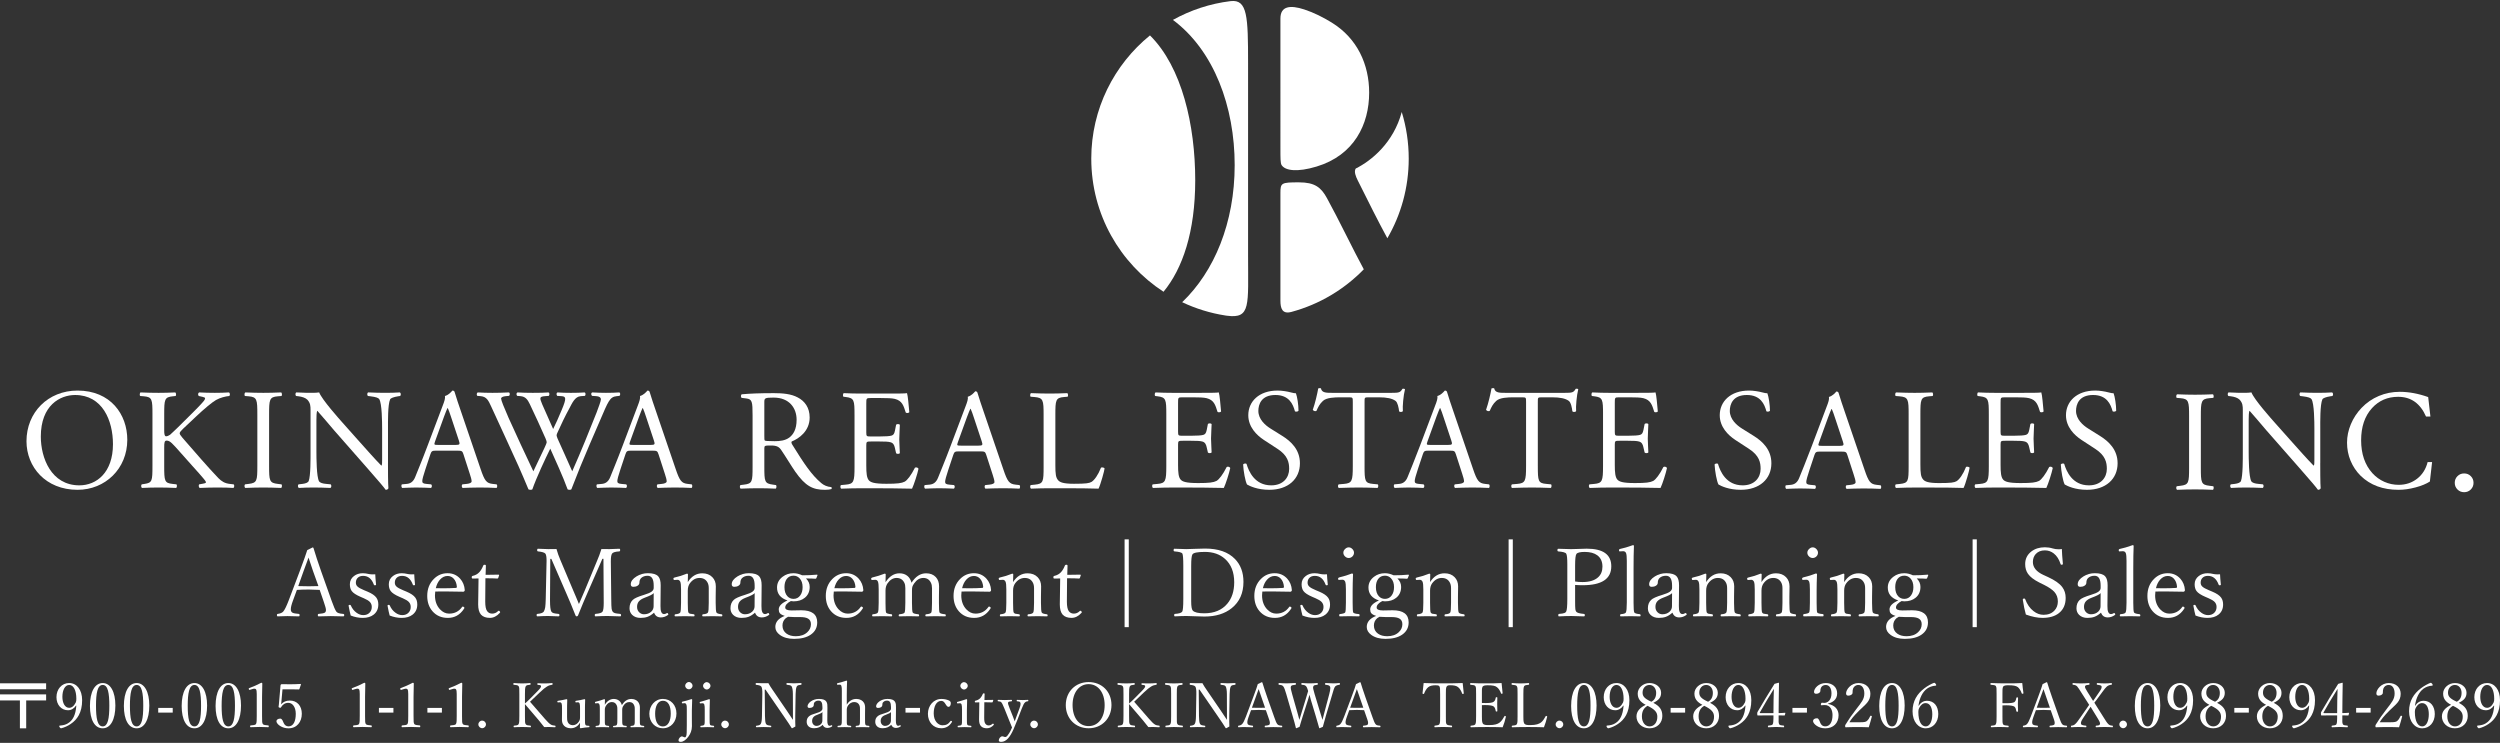 <?xml version="1.0" encoding="UTF-8"?><svg id="a" xmlns="http://www.w3.org/2000/svg" width="525" height="156" viewBox="0 0 525 156"><rect x="0" y="0" width="525" height="156" fill="#333333" stroke="none"/><g><path d="M9.687,144.746H0v-1.251H9.687v1.251Zm0,1.076v1.27H5.501v5.858h-1.322v-5.858H0v-1.27H9.687Z" fill="#fff"/><path d="M15.965,148.175c-.402,.616-1.011,.978-1.685,.978-1.4,0-2.423-1.14-2.423-2.747,0-1.685,1.114-2.968,2.67-2.968,1.594,0,2.722,1.419,2.722,3.596,0,2.624-1.03,4.082-2.423,5.015-.596,.402-1.257,.713-1.983,.894-.117,0-.207-.045-.324-.233-.052-.084-.078-.168-.078-.233,0-.078,.065-.11,.143-.11,.687-.045,1.231-.188,1.685-.473,1.011-.616,1.607-1.691,1.762-3.7l-.065-.019Zm-2.864-1.847c0,1.277,.518,2.313,1.425,2.313,.505,0,.985-.317,1.374-1.102,.117-.266,.13-.421,.13-.823,0-1.685-.557-2.877-1.503-2.877-.894,0-1.425,1.114-1.425,2.488" fill="#fff"/><path d="M24.229,148.162c0,2.929-.998,4.782-2.657,4.782-1.698,0-2.683-1.775-2.683-4.698,0-2.968,1.024-4.808,2.683-4.808,1.633,0,2.657,1.853,2.657,4.724m-4.069,.045c0,2.65,.298,4.335,1.412,4.335,1.089,0,1.387-1.685,1.387-4.335s-.285-4.367-1.387-4.367c-1.114,0-1.412,1.724-1.412,4.367" fill="#fff"/><path d="M31.354,148.162c0,2.929-.998,4.782-2.657,4.782-1.698,0-2.683-1.775-2.683-4.698,0-2.968,1.024-4.808,2.683-4.808,1.633,0,2.657,1.853,2.657,4.724m-4.069,.045c0,2.65,.298,4.335,1.412,4.335,1.089,0,1.387-1.685,1.387-4.335s-.285-4.367-1.387-4.367c-1.114,0-1.412,1.724-1.412,4.367" fill="#fff"/><rect x="33.226" y="148.662" width="3.045" height=".985" fill="#fff"/><path d="M43.491,148.162c0,2.929-.998,4.782-2.657,4.782-1.698,0-2.683-1.775-2.683-4.698,0-2.968,1.024-4.808,2.683-4.808,1.633,0,2.657,1.853,2.657,4.724m-4.069,.045c0,2.65,.298,4.335,1.412,4.335,1.089,0,1.387-1.685,1.387-4.335s-.285-4.367-1.387-4.367c-1.114,0-1.412,1.724-1.412,4.367" fill="#fff"/><path d="M50.612,148.162c0,2.929-.998,4.782-2.657,4.782-1.698,0-2.683-1.775-2.683-4.698,0-2.968,1.024-4.808,2.683-4.808,1.633,0,2.657,1.853,2.657,4.724m-4.069,.045c0,2.65,.298,4.335,1.412,4.335,1.089,0,1.387-1.685,1.387-4.335s-.285-4.367-1.387-4.367c-1.114,0-1.412,1.724-1.412,4.367" fill="#fff"/><path d="M52.479,144.86c-.13,.045-.182,.032-.233-.136-.039-.162-.026-.188,.13-.24,.842-.305,1.698-.68,2.501-1.108,.13,0,.207,.071,.207,.156-.013,1.017-.052,1.756-.052,2.812v3.972c0,1.283,.013,1.432,.142,1.698,.143,.259,.622,.272,1.153,.324,.091,.013,.117,.052,.117,.194,0,.155-.026,.181-.117,.181-.57-.026-1.27-.052-1.814-.052-.622,0-1.257,.026-1.866,.052-.104,0-.13-.026-.13-.181,0-.143,.039-.181,.13-.194,.518-.045,.972-.052,1.128-.324,.142-.285,.142-.842,.142-1.698v-4.581c0-.473-.039-.803-.142-.965-.065-.084-.156-.149-.337-.149-.117,0-.272,.026-.467,.091l-.492,.149Z" fill="#fff"/><path d="M59.104,147.233c-.013,.194-.039,.415-.065,.674,.454-.531,1.037-.791,1.827-.791,1.516,0,2.514,1.102,2.514,2.773,0,1.698-1.024,3.058-2.799,3.058-.648,0-1.257-.181-1.672-.447-.415-.233-.855-.629-.855-1.063,0-.272,.311-.531,.803-.531,.415,0,.57,.629,.726,.94,.168,.376,.492,.693,.998,.693,1.076,0,1.529-1.147,1.529-2.637,0-1.464-.726-2.307-1.542-2.307-.752,0-1.205,.363-1.555,.933-.078,.13-.156,.143-.363,.065-.168-.078-.168-.149-.143-.259,.026-.104,.039-.246,.052-.363l.35-4.043c0-.065,.013-.097,.078-.168,.065-.052,.091-.078,.156-.078,.492,.013,1.218,.013,1.879,.013,.492,0,1.244-.013,2.074-.065,.071,0,.104,.039,.104,.117l-.324,.946c-.013,.052-.078,.091-.13,.091-.531-.013-.894-.026-1.4-.026h-2.022l-.22,2.475Z" fill="#fff"/><path d="M74.11,144.86c-.13,.045-.182,.032-.233-.136-.039-.162-.026-.188,.13-.24,.842-.305,1.698-.68,2.501-1.108,.13,0,.207,.071,.207,.156-.013,1.017-.052,1.756-.052,2.812v3.972c0,1.283,.013,1.432,.142,1.698,.143,.259,.622,.272,1.153,.324,.091,.013,.117,.052,.117,.194,0,.155-.026,.181-.117,.181-.57-.026-1.27-.052-1.814-.052-.622,0-1.257,.026-1.866,.052-.104,0-.13-.026-.13-.181,0-.143,.039-.181,.13-.194,.518-.045,.972-.052,1.128-.324,.142-.285,.142-.842,.142-1.698v-4.581c0-.473-.039-.803-.142-.965-.065-.084-.156-.149-.337-.149-.117,0-.272,.026-.467,.091l-.492,.149Z" fill="#fff"/><rect x="79.574" y="148.662" width="3.045" height=".985" fill="#fff"/><path d="M84.292,144.86c-.13,.045-.182,.032-.233-.136-.039-.162-.026-.188,.13-.24,.842-.305,1.698-.68,2.501-1.108,.13,0,.207,.071,.207,.156-.013,1.017-.052,1.756-.052,2.812v3.972c0,1.283,.013,1.432,.142,1.698,.143,.259,.622,.272,1.153,.324,.091,.013,.117,.052,.117,.194,0,.155-.026,.181-.117,.181-.57-.026-1.27-.052-1.814-.052-.622,0-1.257,.026-1.866,.052-.104,0-.13-.026-.13-.181,0-.143,.039-.181,.13-.194,.518-.045,.972-.052,1.128-.324,.142-.285,.142-.842,.142-1.698v-4.581c0-.473-.039-.803-.142-.965-.065-.084-.156-.149-.337-.149-.117,0-.272,.026-.467,.091l-.492,.149Z" fill="#fff"/><rect x="89.754" y="148.662" width="3.045" height=".985" fill="#fff"/><path d="M94.473,144.86c-.13,.045-.182,.032-.233-.136-.039-.162-.026-.188,.13-.24,.842-.305,1.698-.68,2.501-1.108,.13,0,.207,.071,.207,.156-.013,1.017-.052,1.756-.052,2.812v3.972c0,1.283,.013,1.432,.142,1.698,.143,.259,.622,.272,1.153,.324,.091,.013,.117,.052,.117,.194,0,.155-.026,.181-.117,.181-.57-.026-1.27-.052-1.814-.052-.622,0-1.257,.026-1.866,.052-.104,0-.13-.026-.13-.181,0-.143,.039-.181,.13-.194,.518-.045,.972-.052,1.128-.324,.142-.285,.142-.842,.142-1.698v-4.581c0-.473-.039-.803-.142-.965-.065-.084-.156-.149-.337-.149-.117,0-.272,.026-.467,.091l-.492,.149Z" fill="#fff"/><path d="M102.05,152.131c0,.421-.363,.791-.791,.791-.441,0-.803-.369-.803-.791,0-.454,.363-.803,.803-.803,.428,0,.791,.35,.791,.803" fill="#fff"/><path d="M110.241,150.365c0,1.283,0,1.458,.155,1.717,.156,.24,.492,.259,.985,.305,.084,.013,.117,.039,.117,.168s-.032,.168-.117,.168c-.557-.039-1.218-.052-1.737-.052s-1.179,.013-1.672,.052c-.091,0-.117-.039-.117-.168s.026-.156,.117-.168c.428-.045,.778-.045,.933-.305,.156-.285,.156-.862,.156-1.717v-4.594c0-1.231,0-1.374-.143-1.659-.143-.246-.531-.259-1.011-.311-.078-.013-.104-.013-.104-.156,0-.168,.026-.207,.104-.207,.531,.052,1.218,.078,1.736,.078s1.153-.026,1.659-.078c.104,0,.13,.039,.13,.194,0,.143-.026,.155-.13,.168-.454,.052-.739,.065-.894,.311-.168,.311-.168,.868-.168,1.659v1.957c.402-.337,.687-.609,1.037-.965l1.419-1.432c.829-.829,.972-1.05,.914-1.309-.039-.156-.402-.181-.654-.207-.084-.013-.117-.013-.117-.168,0-.143,.032-.168,.117-.168,.486,.039,.985,.039,1.471,.039,.434,0,1.017-.026,1.51-.078,.091,0,.11,.039,.11,.194,0,.143-.032,.155-.11,.168-.305,.039-.706,.13-1.102,.389-.376,.233-.752,.518-1.562,1.296l-1.231,1.179c-.305,.285-.505,.467-.739,.7,.791,.92,1.737,2.022,3.13,3.603,.596,.667,.894,.978,1.283,1.212,.233,.13,.518,.175,.842,.207,.078,.013,.104,.039,.104,.168s-.026,.168-.117,.168c-.441-.039-.829-.052-1.173-.052-.395,0-.7,0-1.089,.013-.356-.467-.667-.862-1.102-1.38-1.05-1.225-2.074-2.423-2.942-3.441v2.501Z" fill="#fff"/><path d="M123.672,152.415c.091,.013,.117,.039,.117,.149,0,.123-.026,.149-.117,.149-.428,.026-1.283,.11-1.75,.22-.065,0-.143-.071-.143-.13,.013-.376,.026-.687,.026-1.043-.434,.758-1.121,1.173-1.95,1.173-.46,0-1.847-.168-1.847-1.788,0-.486,.013-.868,.013-1.361v-.985c0-.467,0-.803-.071-1.024-.084-.207-.214-.311-.415-.298l-.311,.026c-.13,.013-.168-.013-.181-.156,0-.143,.013-.156,.149-.181,.538-.071,1.263-.22,1.788-.343,.084,0,.143,.058,.143,.123-.039,.881-.039,1.633-.039,2.216v1.322c0,.447,0,.855,.156,1.166,.168,.395,.557,.641,1.056,.641,.544,0,.965-.317,1.238-.719,.246-.356,.272-.596,.272-.998v-1.775c0-.467,0-.778-.078-1.024-.065-.207-.194-.311-.402-.298l-.337,.026c-.13,.013-.149-.013-.162-.156,0-.143,.013-.156,.143-.181,.512-.058,1.289-.22,1.769-.343,.091,0,.143,.058,.143,.123-.039,.894-.039,1.633-.039,2.216v1.737c0,.829,0,1.076,.091,1.283,.091,.207,.298,.207,.505,.22l.233,.013Z" fill="#fff"/><path d="M125.121,147.702c-.13,.013-.168,.026-.182-.168,0-.117,.026-.13,.156-.168,.467-.104,1.231-.337,1.801-.544,.078,0,.143,.052,.143,.117-.013,.35-.026,.726-.026,1.063,.467-.778,1.127-1.225,1.879-1.225,.68,0,1.452,.343,1.698,1.289,.512-.816,1.147-1.289,2.015-1.289,.402,0,1.775,.188,1.775,1.821,0,.467-.013,1.102-.013,1.419v.842c0,.765-.013,1.153,.078,1.335,.104,.201,.428,.214,.739,.246,.078,.013,.104,.026,.104,.143,0,.11-.013,.143-.104,.143-.389-.013-.894-.032-1.296-.032-.408,0-.907,.019-1.367,.032-.097,0-.117-.026-.117-.143s.019-.143,.117-.143c.33-.032,.564-.032,.687-.246,.11-.207,.097-.59,.097-1.335v-1.704c0-.363,.026-.687-.142-1.063-.156-.389-.454-.661-.998-.661-.564,0-.959,.324-1.218,.732-.259,.369-.285,.603-.285,1.004v1.691c0,.765,0,1.14,.097,1.335,.117,.201,.402,.214,.758,.246,.084,.013,.091,.026,.091,.143,0,.11-.006,.143-.104,.143-.428-.013-.933-.032-1.289-.032-.428,0-.933,.019-1.361,.032-.104,0-.117-.032-.117-.143,0-.117,.026-.143,.117-.143,.318-.032,.583-.032,.687-.246,.104-.207,.104-.59,.104-1.335v-1.704c0-.363,.026-.687-.143-1.063-.188-.402-.492-.661-1.024-.661-.57,0-.92,.324-1.192,.732-.246,.382-.272,.603-.272,1.004v1.691c0,.765-.013,1.14,.078,1.335,.091,.201,.402,.214,.726,.246,.078,.013,.104,.039,.104,.143,0,.117-.026,.143-.104,.143-.402-.013-.907-.032-1.309-.032-.415,0-.894,.019-1.322,.032-.091,0-.117-.026-.117-.143,0-.104,.026-.13,.117-.143,.337-.032,.57-.032,.674-.246,.13-.207,.104-.59,.104-1.335v-1.853c0-.46,0-.829-.091-1.056-.078-.22-.207-.298-.454-.272l-.298,.026Z" fill="#fff"/><path d="M142.055,149.833c0,1.704-1.134,3.104-2.845,3.104-1.672,0-2.851-1.315-2.851-3.045,0-1.685,1.179-3.117,2.851-3.117,1.659,0,2.845,1.302,2.845,3.058m-4.477,.032c0,1.575,.505,2.689,1.633,2.689,1.102,0,1.646-1.205,1.646-2.689,0-1.594-.505-2.708-1.646-2.708-1.102,0-1.633,1.192-1.633,2.708" fill="#fff"/><path d="M145.291,150.836c0,.48,.013,.985,.013,1.672,0,.862-.324,1.639-.765,2.21-.441,.596-1.024,1.076-1.594,1.076-.35,0-.454-.155-.454-.311,0-.415,.402-.836,.7-.836,.272,0,.389,.194,.648,.194,.117,0,.207-.097,.285-.343,.078-.259,.104-.719,.104-2.203v-3.292c0-.486,0-.784-.091-1.03-.078-.22-.207-.324-.454-.298l-.311,.026c-.13,.013-.181,0-.181-.143,0-.168,.013-.188,.156-.22,.467-.104,1.322-.324,1.853-.525,.078,0,.156,.045,.156,.11-.039,.881-.065,1.594-.065,2.255v1.659Zm.143-6.83c0,.402-.376,.752-.752,.752-.415,0-.79-.35-.79-.752,0-.408,.376-.784,.79-.784,.376,0,.752,.376,.752,.784" fill="#fff"/><path d="M147.993,149.021c0-.492-.013-.823-.091-1.076-.078-.207-.22-.285-.466-.259l-.324,.026c-.13,.013-.168,.013-.181-.168,0-.13,.026-.143,.156-.162,.454-.123,1.296-.369,1.827-.557,.078,0,.156,.032,.156,.11-.039,.933-.052,1.646-.052,2.255v1.646c0,.765,0,1.147,.091,1.361,.104,.181,.389,.181,.752,.22,.078,.013,.104,.039,.104,.136,0,.149-.026,.175-.104,.175-.415-.013-.92-.039-1.309-.039-.402,0-.959,.026-1.361,.039-.091,0-.117-.026-.117-.175,0-.097,.026-.136,.117-.136,.324-.039,.583-.052,.7-.22,.117-.22,.104-.622,.104-1.361v-1.814Zm1.205-5.002c0,.415-.389,.778-.778,.778s-.778-.363-.778-.778c0-.402,.389-.771,.778-.771s.778,.369,.778,.771" fill="#fff"/><path d="M153.061,152.131c0,.421-.363,.791-.791,.791-.441,0-.803-.369-.803-.791,0-.454,.363-.803,.803-.803,.428,0,.791,.35,.791,.803" fill="#fff"/><path d="M160.592,144.81l.052,5.566c.013,.816,.065,1.419,.233,1.672,.168,.259,.557,.305,.985,.356,.091,0,.104,.026,.104,.149,0,.136-.026,.162-.104,.162-.518-.026-1.024-.039-1.49-.039-.479,0-1.063,.013-1.503,.039-.104,0-.13-.026-.13-.149s.026-.149,.117-.162c.389-.052,.726-.097,.894-.369,.181-.285,.246-.868,.259-1.659l.078-4.62c.013-.81-.039-1.322-.207-1.568-.168-.233-.596-.324-1.063-.369-.104-.013-.13-.039-.13-.175,0-.168,.026-.207,.13-.207,.441,.013,.92,.039,1.244,.039,.35,0,.674,0,1.296-.013,.285,.518,.518,.875,.998,1.568l2.955,4.328c.434,.635,.803,1.179,1.205,1.808v-1.607l-.013-3.804c0-.739-.097-1.348-.259-1.62-.156-.259-.544-.279-.959-.33-.104-.013-.13-.026-.13-.175,0-.168,.026-.194,.117-.194,.473,.026,.991,.058,1.458,.058,.48,0,1.05-.032,1.464-.058,.104,0,.13,.026,.13,.194,0,.13-.026,.162-.13,.175-.389,.052-.713,.071-.862,.33-.175,.285-.24,.894-.253,1.62l-.078,4.62c-.013,.875,0,1.51,.026,2.19-.629,.356-.654,.369-.7,.369-.039,0-.071-.026-.097-.071-.402-.654-.7-1.102-1.477-2.229l-4.004-5.825h-.155Z" fill="#fff"/><path d="M173.733,151.299c-.013,.803,.181,1.115,.492,1.115,.13,0,.22-.039,.35-.117,.052-.026,.117-.026,.168,.065,.065,.104,.052,.143-.026,.194-.233,.168-.557,.311-.985,.311-.466,0-.816-.253-.959-.661-.467,.428-.946,.726-1.827,.726-1.166,0-1.542-.752-1.542-1.335,0-.544,.143-.829,.441-1.127,.337-.33,.778-.454,1.555-.7,.531-.162,.816-.285,1.011-.434,.168-.136,.298-.33,.298-.505v-.363c0-.94-.259-1.335-.816-1.335-.298,0-.557,.065-.79,.298-.168,.136-.22,.343-.22,.654,0,.35-.376,.583-.894,.583-.285,0-.402-.123-.402-.369,0-.596,.972-1.523,2.397-1.523,1.762,0,1.788,.901,1.775,1.879l-.026,2.644Zm-1.024-1.775c-.143,.194-.376,.311-1.128,.603-.739,.253-1.037,.68-1.037,1.289,0,.654,.48,1.024,.894,1.024,.752,0,1.257-.505,1.257-1.102l.013-1.814Z" fill="#fff"/><path d="M177.822,147.974c.466-.752,1.153-1.199,1.996-1.199,.441,0,1.853,.162,1.853,1.808,0,.713-.013,1.102-.013,1.432v.842c0,.758-.013,1.127,.091,1.335,.091,.201,.363,.201,.713,.233,.078,.013,.117,.052,.117,.156,0,.117-.026,.143-.13,.143-.415-.013-.92-.032-1.296-.032-.441,0-.894,.019-1.335,.032-.104,0-.13-.026-.13-.143s.026-.143,.13-.156c.337-.032,.583-.032,.674-.233,.117-.22,.104-.603,.104-1.335v-1.704c0-.376,.026-.674-.13-1.063-.181-.389-.505-.661-1.089-.661-.544,0-.998,.311-1.283,.719-.233,.369-.272,.603-.272,1.017v1.691c0,.758-.013,1.127,.078,1.335,.078,.175,.35,.201,.739,.233,.091,.013,.117,.039,.117,.156,0,.11-.026,.143-.117,.143-.428-.013-.868-.032-1.257-.032-.428,0-.959,.019-1.4,.032-.078,0-.104-.026-.104-.143,0-.104,.026-.143,.104-.156,.356-.032,.583-.032,.687-.233,.117-.22,.117-.603,.117-1.335v-5.747c0-.454-.013-.829-.091-1.056-.078-.227-.194-.292-.415-.272l-.35,.019c-.13,.013-.149,.013-.168-.168,0-.11,.019-.136,.162-.168,.46-.091,1.264-.337,1.821-.531,.078,0,.143,.045,.143,.091-.039,.959-.065,1.866-.065,3.097v1.853Z" fill="#fff"/><path d="M188.131,151.299c-.013,.803,.181,1.115,.492,1.115,.13,0,.22-.039,.35-.117,.052-.026,.117-.026,.168,.065,.065,.104,.052,.143-.026,.194-.233,.168-.557,.311-.985,.311-.466,0-.816-.253-.959-.661-.467,.428-.946,.726-1.827,.726-1.166,0-1.542-.752-1.542-1.335,0-.544,.143-.829,.441-1.127,.337-.33,.778-.454,1.555-.7,.531-.162,.816-.285,1.011-.434,.168-.136,.298-.33,.298-.505v-.363c0-.94-.259-1.335-.816-1.335-.298,0-.557,.065-.79,.298-.168,.136-.22,.343-.22,.654,0,.35-.376,.583-.894,.583-.285,0-.402-.123-.402-.369,0-.596,.972-1.523,2.397-1.523,1.762,0,1.788,.901,1.775,1.879l-.026,2.644Zm-1.024-1.775c-.143,.194-.376,.311-1.128,.603-.739,.253-1.037,.68-1.037,1.289,0,.654,.48,1.024,.894,1.024,.752,0,1.257-.505,1.257-1.102l.013-1.814Z" fill="#fff"/><rect x="190.156" y="148.662" width="3.045" height=".985" fill="#fff"/><path d="M199.178,147.062c.259,.11,.492,.259,.492,.577,0,.434-.156,.797-.492,.797-.311,0-.518-.434-.713-.719-.168-.259-.389-.531-.791-.531-1.024,0-1.594,1.121-1.594,2.65,0,1.633,.998,2.475,1.827,2.475,.816,0,1.244-.259,1.698-.881,.065-.091,.13-.078,.233-.013,.104,.065,.117,.117,.078,.194-.531,.881-1.27,1.322-2.255,1.322-1.646,0-2.799-1.27-2.799-3.032,0-1.737,1.199-3.123,2.832-3.123,.706,0,1.147,.149,1.484,.285" fill="#fff"/><path d="M202.022,149.021c0-.492-.013-.823-.091-1.076-.078-.207-.22-.285-.466-.259l-.324,.026c-.13,.013-.168,.013-.181-.168,0-.13,.026-.143,.156-.162,.454-.123,1.296-.369,1.827-.557,.078,0,.156,.032,.156,.11-.039,.933-.052,1.646-.052,2.255v1.646c0,.765,0,1.147,.091,1.361,.104,.181,.389,.181,.752,.22,.078,.013,.104,.039,.104,.136,0,.149-.026,.175-.104,.175-.415-.013-.92-.039-1.309-.039-.402,0-.959,.026-1.361,.039-.091,0-.117-.026-.117-.175,0-.097,.026-.136,.117-.136,.324-.039,.583-.052,.7-.22,.117-.22,.104-.622,.104-1.361v-1.814Zm1.205-5.002c0,.415-.389,.778-.778,.778s-.778-.363-.778-.778c0-.402,.389-.771,.778-.771s.778,.369,.778,.771" fill="#fff"/><path d="M204.842,147.505c-.104,0-.13-.013-.13-.168,0-.13,.013-.168,.143-.194,.35-.065,.739-.259,.998-.531,.207-.22,.428-.583,.544-.888,.039-.084,.065-.123,.201-.123,.162,0,.175,.039,.175,.136-.013,.356-.039,.875-.039,1.264,.518,0,1.251-.013,1.782-.026,.071,0,.084,.013,.071,.078l-.117,.363c-.026,.052-.065,.091-.13,.091-.467-.026-1.153-.039-1.633-.039l-.026,3.227c0,.713,.078,1.056,.259,1.302,.214,.298,.518,.343,.687,.343,.285,0,.583-.13,.816-.356,.058-.045,.142-.032,.201,.039,.084,.11,.11,.149,.026,.22-.356,.395-.829,.693-1.406,.693-.505,0-.94-.11-1.257-.441-.259-.298-.402-.687-.402-1.413,0-.596,.026-1.179,.026-1.788l.026-1.801-.816,.013Z" fill="#fff"/><path d="M213.659,151.156c-.311,.778-.57,1.438-.829,2.015-.7,1.562-1.49,2.624-2.592,2.624-.382,0-.492-.143-.492-.324,0-.35,.35-.842,.726-.842,.259,0,.376,.143,.635,.143,.13,0,.311-.091,.467-.298,.233-.298,.505-.648,.959-1.698-.194-.492-.363-.907-.648-1.594l-.959-2.391c-.311-.732-.441-1.05-.622-1.276-.143-.181-.35-.22-.687-.246-.078,0-.104-.013-.104-.136,0-.136,.026-.162,.104-.162,.428,.013,.972,.039,1.374,.039s.985-.013,1.426-.039c.078,0,.104,.026,.104,.162,0,.123-.026,.136-.104,.136-.311,.026-.622,.052-.713,.24-.091,.168,.065,.603,.337,1.283l.674,1.685c.168,.434,.259,.654,.376,1.004,.104-.311,.194-.557,.376-1.03l.622-1.672c.168-.447,.233-.739,.233-.965,0-.123-.026-.22-.065-.298-.091-.194-.298-.22-.648-.246-.078,0-.104-.026-.104-.136,0-.136,.026-.162,.104-.162,.363,.013,.816,.039,1.166,.039,.363,0,.726-.013,1.063-.039,.091,0,.117,.013,.117,.162,0,.11-.026,.123-.117,.136-.233,.026-.389,.052-.583,.24-.22,.194-.389,.564-.674,1.27l-.92,2.378Z" fill="#fff"/><path d="M217.956,152.131c0,.421-.363,.791-.791,.791-.441,0-.803-.369-.803-.791,0-.454,.363-.803,.803-.803,.428,0,.791,.35,.791,.803" fill="#fff"/><path d="M233.41,148.05c0,2.825-2.035,4.886-4.801,4.886s-4.795-2.061-4.795-4.86,2.022-4.84,4.795-4.84,4.801,1.989,4.801,4.814m-8.171,0c0,2.696,1.361,4.432,3.369,4.432,1.996,0,3.369-1.737,3.369-4.393,0-2.683-1.4-4.419-3.369-4.419-1.983,0-3.369,1.769-3.369,4.38" fill="#fff"/><path d="M237.11,150.365c0,1.283,0,1.458,.155,1.717,.156,.24,.492,.259,.985,.305,.084,.013,.117,.039,.117,.168s-.032,.168-.117,.168c-.557-.039-1.218-.052-1.737-.052s-1.179,.013-1.672,.052c-.091,0-.117-.039-.117-.168s.026-.156,.117-.168c.428-.045,.778-.045,.933-.305,.156-.285,.156-.862,.156-1.717v-4.594c0-1.231,0-1.374-.143-1.659-.143-.246-.531-.259-1.011-.311-.078-.013-.104-.013-.104-.156,0-.168,.026-.207,.104-.207,.531,.052,1.218,.078,1.736,.078s1.153-.026,1.659-.078c.104,0,.13,.039,.13,.194,0,.143-.026,.155-.13,.168-.454,.052-.739,.065-.894,.311-.168,.311-.168,.868-.168,1.659v1.957c.402-.337,.687-.609,1.037-.965l1.419-1.432c.829-.829,.972-1.05,.914-1.309-.039-.156-.402-.181-.654-.207-.084-.013-.117-.013-.117-.168,0-.143,.032-.168,.117-.168,.486,.039,.985,.039,1.471,.039,.434,0,1.017-.026,1.51-.078,.091,0,.11,.039,.11,.194,0,.143-.032,.155-.11,.168-.305,.039-.706,.13-1.102,.389-.376,.233-.752,.518-1.568,1.296l-1.225,1.179c-.305,.285-.505,.467-.739,.7,.791,.92,1.737,2.022,3.13,3.603,.596,.667,.894,.978,1.283,1.212,.233,.13,.518,.175,.842,.207,.078,.013,.104,.039,.104,.168s-.026,.168-.117,.168c-.441-.039-.829-.052-1.173-.052-.395,0-.7,0-1.089,.013-.356-.467-.667-.862-1.102-1.38-1.05-1.225-2.074-2.423-2.942-3.441v2.501Z" fill="#fff"/><path d="M247.13,150.365c0,1.283-.013,1.471,.142,1.717,.143,.24,.531,.259,1.024,.305,.091,.013,.117,.039,.117,.168s-.026,.168-.13,.168c-.557-.026-1.231-.052-1.775-.052-.505,0-1.166,.026-1.672,.052-.078,0-.104-.039-.104-.168s.026-.156,.104-.168c.441-.045,.778-.045,.933-.305,.181-.285,.168-.842,.168-1.717v-4.594c0-1.231,0-1.374-.156-1.659-.143-.246-.518-.259-1.011-.311-.078-.013-.104-.026-.104-.168,0-.156,.026-.194,.104-.194,.544,.039,1.231,.078,1.737,.078,.544,0,1.205-.039,1.724-.078,.091,0,.11,.039,.11,.207,0,.13-.032,.143-.11,.156-.454,.052-.791,.065-.946,.311-.168,.298-.155,.868-.155,1.659v4.594Z" fill="#fff"/><path d="M251.734,144.81l.052,5.566c.013,.816,.065,1.419,.233,1.672,.168,.259,.557,.305,.985,.356,.091,0,.104,.026,.104,.149,0,.136-.026,.162-.104,.162-.518-.026-1.024-.039-1.49-.039-.479,0-1.063,.013-1.503,.039-.104,0-.13-.026-.13-.149s.026-.149,.117-.162c.389-.052,.726-.097,.894-.369,.181-.285,.246-.868,.259-1.659l.078-4.62c.013-.81-.039-1.322-.207-1.568-.168-.233-.596-.324-1.063-.369-.104-.013-.13-.039-.13-.175,0-.168,.026-.207,.13-.207,.441,.013,.92,.039,1.244,.039,.35,0,.674,0,1.296-.013,.285,.518,.518,.875,.998,1.568l2.955,4.328c.434,.635,.803,1.179,1.205,1.808v-1.607l-.013-3.804c0-.739-.097-1.348-.259-1.62-.156-.259-.544-.279-.959-.33-.104-.013-.13-.026-.13-.175,0-.168,.026-.194,.117-.194,.473,.026,.991,.058,1.458,.058,.48,0,1.05-.032,1.464-.058,.104,0,.13,.026,.13,.194,0,.13-.026,.162-.13,.175-.389,.052-.713,.071-.862,.33-.175,.285-.24,.894-.253,1.62l-.078,4.62c-.013,.875,0,1.51,.026,2.19-.629,.356-.654,.369-.7,.369-.039,0-.071-.026-.097-.071-.402-.654-.706-1.102-1.477-2.229l-4.004-5.825h-.155Z" fill="#fff"/><path d="M265.831,149.137c-.441-.026-.998-.052-1.49-.052-.531,0-1.05,.026-1.62,.052l-.518,1.426c-.272,.739-.324,1.179-.207,1.458,.117,.266,.557,.318,1.037,.369,.078,.013,.117,.039,.117,.162,0,.149-.026,.175-.13,.175-.48-.026-1.114-.039-1.581-.039-.454,0-.907,0-1.322,.039-.104,0-.13-.026-.13-.175,0-.123,.026-.149,.13-.162,.363-.052,.57-.168,.739-.343,.246-.253,.48-.784,.778-1.536l1.542-4.108c.635-1.717,.765-2.08,.959-2.747l.829-.395c.065,0,.117,.013,.143,.104,.246,.803,.454,1.445,1.024,3.104l1.464,4.147c.259,.739,.434,1.192,.635,1.451,.207,.253,.441,.285,.901,.324,.117,.013,.143,.039,.143,.162,0,.149-.026,.175-.143,.175-.518-.026-1.218-.039-1.73-.039-.492,0-1.179,.013-1.698,.039-.091,0-.117-.026-.117-.175,0-.123,.026-.149,.117-.162,.428-.039,.842-.071,.933-.324,.104-.285,0-.648-.246-1.335l-.557-1.594Zm-.907-2.657c-.298-.842-.441-1.289-.609-1.769-.168,.479-.337,.94-.635,1.756l-.778,2.151c.454,.026,.959,.026,1.438,.026,.428,0,.92,0,1.322-.026l-.739-2.138Z" fill="#fff"/><path d="M277.266,149.695c.246,.778,.324,1.076,.454,1.477,.104-.376,.181-.726,.389-1.503l1.037-3.907c.13-.512,.22-.94,.22-1.251,0-.136-.013-.259-.071-.35-.13-.259-.46-.305-.914-.356-.091-.013-.117-.026-.117-.175,0-.168,.026-.194,.117-.194,.454,.026,1.14,.071,1.613,.071s.842-.032,1.277-.071c.084,0,.123,.026,.123,.194,0,.149-.039,.162-.123,.175-.389,.052-.648,.123-.888,.356-.214,.272-.376,.842-.59,1.6l-1.361,4.581c-.363,1.244-.467,1.646-.635,2.294-.596,.272-.648,.298-.687,.298s-.078-.039-.091-.097c-.207-.732-.389-1.419-.713-2.469l-.998-3.305c-.13-.467-.22-.842-.311-1.166-.091,.324-.194,.693-.337,1.127l-1.063,3.331c-.402,1.257-.505,1.665-.687,2.281-.583,.272-.635,.298-.687,.298-.039,0-.078-.026-.091-.084-.194-.803-.376-1.484-.674-2.482l-1.335-4.594c-.233-.797-.421-1.374-.635-1.633-.188-.24-.389-.285-.875-.337-.097-.013-.123-.026-.123-.162,0-.181,.026-.207,.123-.207,.544,.039,1.076,.071,1.607,.071,.499,0,1.289-.032,1.808-.071,.091,0,.117,.026,.117,.194,0,.149-.039,.162-.117,.175-.428,.052-.816,.065-.933,.324-.117,.285,.026,.829,.259,1.646l1.114,3.92c.233,.791,.311,1.115,.402,1.477,.117-.363,.207-.687,.441-1.451l.92-3.007c.246-.778,.35-1.153,.479-1.594-.117-.35-.207-.732-.415-.991-.22-.246-.415-.285-.881-.324-.104-.013-.13-.026-.13-.175,0-.168,.013-.194,.13-.194,.531,.039,1.114,.071,1.633,.071s1.063-.032,1.568-.071c.104,0,.13,.026,.13,.194,0,.149-.026,.162-.13,.175-.454,.052-.7,.065-.816,.324-.13,.285-.013,.654,.272,1.633l1.192,3.933Z" fill="#fff"/><path d="M286.459,149.137c-.441-.026-.998-.052-1.49-.052-.531,0-1.05,.026-1.62,.052l-.518,1.426c-.272,.739-.324,1.179-.207,1.458,.117,.266,.557,.318,1.037,.369,.078,.013,.117,.039,.117,.162,0,.149-.026,.175-.13,.175-.48-.026-1.114-.039-1.581-.039-.454,0-.907,0-1.322,.039-.104,0-.13-.026-.13-.175,0-.123,.026-.149,.13-.162,.363-.052,.57-.168,.739-.343,.246-.253,.48-.784,.778-1.536l1.542-4.108c.635-1.717,.765-2.08,.959-2.747l.829-.395c.065,0,.117,.013,.143,.104,.246,.803,.454,1.445,1.024,3.104l1.464,4.147c.259,.739,.434,1.192,.635,1.451,.207,.253,.441,.285,.901,.324,.117,.013,.143,.039,.143,.162,0,.149-.026,.175-.143,.175-.518-.026-1.218-.039-1.73-.039-.492,0-1.179,.013-1.698,.039-.091,0-.117-.026-.117-.175,0-.123,.026-.149,.117-.162,.428-.039,.842-.071,.933-.324,.104-.285,0-.648-.246-1.335l-.557-1.594Zm-.907-2.657c-.298-.842-.441-1.289-.609-1.769-.168,.479-.337,.94-.635,1.756l-.778,2.151c.454,.026,.959,.026,1.438,.026,.428,0,.92,0,1.322-.026l-.739-2.138Z" fill="#fff"/><path d="M302.425,145.771c0-1.186-.013-1.374-.143-1.633-.13-.233-.505-.233-.829-.233-.596,0-1.166,.104-1.516,.395-.376,.272-.7,.888-.868,1.335-.019,.084-.065,.123-.194,.097-.13-.026-.143-.071-.143-.156,.091-.648,.181-1.477,.233-2.138,1.426,.065,2.747,.065,4.082,.065,1.322,0,2.696,0,4.115-.065,.058,.661,.143,1.49,.227,2.138,0,.084-.013,.13-.13,.156-.156,.026-.181-.013-.207-.097-.162-.447-.466-1.05-.855-1.335-.337-.292-.907-.395-1.555-.395-.324,0-.661-.026-.842,.259-.181,.272-.168,.868-.168,1.607v4.594c0,1.283-.013,1.432,.143,1.704,.143,.24,.583,.253,1.05,.311,.091,.006,.117,.032,.117,.162,0,.143-.026,.181-.117,.181-.544-.039-1.27-.052-1.788-.052-.531,0-1.205,.013-1.698,.052-.091,0-.117-.039-.117-.168,0-.143,.026-.168,.117-.175,.428-.058,.804-.071,.946-.311,.156-.305,.143-.849,.143-1.704v-4.594Z" fill="#fff"/><path d="M311.198,150.365c0,.544-.013,1.257,.181,1.555,.207,.337,.7,.35,1.283,.35,1.283,0,1.853-.22,2.255-.531,.415-.298,.732-.842,.998-1.302,.032-.084,.058-.123,.188-.084,.156,.058,.156,.11,.13,.181-.143,.674-.402,1.536-.674,2.19-1.114-.039-2.21-.052-3.259-.052-1.102,0-2.294,.013-3.395,.052-.078,0-.104-.039-.104-.168s.026-.156,.104-.168c.454-.045,.765-.065,.92-.305,.156-.285,.156-.862,.156-1.717v-4.594c0-1.231,0-1.387-.143-1.672-.143-.233-.505-.246-.998-.298-.091-.013-.117-.026-.117-.156,0-.168,.026-.207,.117-.207,1.076,.065,2.229,.065,3.292,.065,1.024,0,2.086,0,3.201-.065,.052,.661,.13,1.451,.214,2.099,.013,.078-.013,.123-.117,.149-.156,.032-.188-.013-.214-.084-.156-.473-.505-1.043-.842-1.283-.35-.311-.907-.415-1.931-.415-.492,0-.933,.026-1.114,.324-.156,.259-.13,.855-.13,1.542v1.847c.207,.019,.518,.019,.803,.019,.816,0,1.438-.071,1.672-.272,.298-.207,.369-.531,.428-.849,.013-.071,.026-.11,.155-.11,.168,0,.182,.039,.182,.11-.013,.46-.026,.875-.026,1.309,0,.486,.013,1.004,.026,1.471,0,.091-.013,.123-.182,.123-.117,0-.142-.045-.155-.123-.058-.292-.156-.765-.46-.959-.227-.162-.836-.272-1.639-.272-.285,0-.596,0-.803,.006v2.294Z" fill="#fff"/><path d="M319.906,150.365c0,.557-.013,1.257,.181,1.555,.207,.337,.674,.35,1.257,.35,1.296,0,1.853-.259,2.255-.544,.395-.285,.713-.829,.972-1.289,.039-.097,.058-.123,.201-.084,.143,.058,.156,.11,.13,.181-.149,.674-.408,1.536-.674,2.19-1.121-.039-2.223-.052-3.272-.052-1.089,0-2.281,.013-3.382,.052-.078,0-.104-.039-.104-.168s.026-.156,.104-.168c.454-.045,.803-.065,.959-.305,.168-.285,.156-.862,.156-1.717v-4.594c0-1.231,0-1.387-.143-1.659-.143-.246-.505-.259-.998-.311-.091-.013-.117-.026-.117-.156,0-.168,.026-.207,.117-.207,.531,.039,1.192,.078,1.737,.078,.518,0,1.192-.039,1.711-.078,.104,0,.13,.039,.13,.207,0,.13-.026,.143-.13,.156-.441,.052-.791,.065-.933,.311-.155,.285-.155,.868-.155,1.659v4.594Z" fill="#fff"/><path d="M328.283,152.131c0,.421-.363,.791-.791,.791-.441,0-.803-.369-.803-.791,0-.454,.363-.803,.803-.803,.428,0,.791,.35,.791,.803" fill="#fff"/><path d="M335.279,148.162c0,2.929-.998,4.782-2.657,4.782-1.698,0-2.683-1.775-2.683-4.698,0-2.968,1.024-4.808,2.683-4.808,1.633,0,2.657,1.853,2.657,4.724m-4.069,.045c0,2.65,.298,4.335,1.412,4.335,1.089,0,1.387-1.685,1.387-4.335s-.285-4.367-1.387-4.367c-1.114,0-1.412,1.724-1.412,4.367" fill="#fff"/><path d="M340.889,148.175c-.402,.616-1.011,.978-1.685,.978-1.4,0-2.423-1.14-2.423-2.747,0-1.685,1.114-2.968,2.67-2.968,1.594,0,2.722,1.419,2.722,3.596,0,2.624-1.03,4.082-2.423,5.015-.596,.402-1.257,.713-1.983,.894-.117,0-.207-.045-.324-.233-.052-.084-.078-.168-.078-.233,0-.078,.065-.11,.143-.11,.687-.045,1.231-.188,1.685-.473,1.011-.616,1.607-1.691,1.762-3.7l-.065-.019Zm-2.864-1.847c0,1.277,.518,2.313,1.425,2.313,.505,0,.985-.317,1.374-1.102,.117-.266,.13-.421,.13-.823,0-1.685-.557-2.877-1.503-2.877-.894,0-1.425,1.114-1.425,2.488" fill="#fff"/><path d="M349.091,150.352c0,1.432-1.05,2.592-2.696,2.592-1.62,0-2.734-1.147-2.734-2.495,0-1.089,.752-1.847,1.931-2.436-1.166-.622-1.672-1.302-1.672-2.384,0-1.114,1.089-2.19,2.475-2.19,1.4,0,2.436,.907,2.436,2.048,0,1.004-.531,1.575-1.633,2.106,1.335,.693,1.892,1.471,1.892,2.76m-4.29,.11c0,1.212,.674,2.08,1.607,2.08,.972,0,1.633-.829,1.633-2.022,0-.94-.505-1.542-2.048-2.3-.881,.486-1.192,1.276-1.192,2.242m2.994-4.963c0-.972-.609-1.659-1.4-1.659-.855,0-1.451,.7-1.451,1.594,0,.726,.272,1.218,1.84,1.931,.7-.356,1.011-1.024,1.011-1.866" fill="#fff"/><rect x="350.831" y="148.662" width="3.045" height=".985" fill="#fff"/><path d="M361,150.352c0,1.432-1.05,2.592-2.696,2.592-1.62,0-2.734-1.147-2.734-2.495,0-1.089,.752-1.847,1.931-2.436-1.166-.622-1.672-1.302-1.672-2.384,0-1.114,1.089-2.19,2.475-2.19,1.4,0,2.436,.907,2.436,2.048,0,1.004-.531,1.575-1.633,2.106,1.335,.693,1.892,1.471,1.892,2.76m-4.29,.11c0,1.212,.674,2.08,1.607,2.08,.972,0,1.633-.829,1.633-2.022,0-.94-.505-1.542-2.048-2.3-.881,.486-1.192,1.276-1.192,2.242m2.994-4.963c0-.972-.609-1.659-1.4-1.659-.855,0-1.451,.7-1.451,1.594,0,.726,.272,1.218,1.84,1.931,.7-.356,1.011-1.024,1.011-1.866" fill="#fff"/><path d="M366.491,148.175c-.402,.616-1.011,.978-1.685,.978-1.4,0-2.423-1.14-2.423-2.747,0-1.685,1.114-2.968,2.67-2.968,1.594,0,2.722,1.419,2.722,3.596,0,2.624-1.03,4.082-2.423,5.015-.596,.402-1.257,.713-1.983,.894-.117,0-.207-.045-.324-.233-.052-.084-.078-.168-.078-.233,0-.078,.065-.11,.143-.11,.687-.045,1.231-.188,1.685-.473,1.011-.616,1.607-1.691,1.762-3.7l-.065-.019Zm-2.864-1.847c0,1.277,.518,2.313,1.425,2.313,.505,0,.985-.317,1.374-1.102,.117-.266,.13-.421,.13-.823,0-1.685-.557-2.877-1.503-2.877-.894,0-1.425,1.114-1.425,2.488" fill="#fff"/><path d="M373.513,150.796c-.013,.816-.026,.965,.104,1.27,.104,.253,.518,.272,.946,.311,.065,0,.104,.026,.104,.175,0,.162-.026,.175-.104,.175-.479-.026-1.089-.065-1.568-.065-.492,0-1.128,.039-1.607,.065-.104,0-.13-.013-.13-.175,0-.149,.039-.162,.13-.175,.337-.039,.778-.071,.868-.259,.143-.272,.156-.609,.168-1.296v-.583h-2.112c-.441,0-.791,.013-1.14,.013-.11,0-.156-.039-.156-.337,0-.285,0-.298,.13-.518,1.231-2.112,2.203-3.719,3.499-5.786l.855-.24c.052,0,.091,.026,.091,.136-.026,1.03-.026,2.067-.052,3.259l-.026,2.981c.441,0,.881-.026,1.335-.065,.065,0,.091,.026,.078,.091l-.104,.402c-.013,.065-.039,.078-.117,.078-.376-.026-.816-.026-1.192-.026v.57Zm-1.063-3.797c.013-.952,.026-1.477,.065-2.339-.985,1.587-1.996,3.246-2.916,4.905-.078,.13-.052,.194,.104,.194h2.721l.026-2.76Z" fill="#fff"/><rect x="376.412" y="148.662" width="3.045" height=".985" fill="#fff"/><path d="M383.872,147.815c1.4,.272,2.229,1.115,2.229,2.372,0,1.685-1.114,2.76-2.786,2.76-.816,0-1.348-.233-1.775-.505-.382-.246-.797-.635-.797-1.05,0-.311,.317-.557,.829-.557,.382,0,.544,.629,.693,.972,.155,.363,.441,.726,1.05,.726,.959,0,1.516-.907,1.516-2.385,0-.907-.389-2.177-1.762-2.086-.156,.013-.415,.039-.531,.039-.13,0-.181-.013-.143-.246,.052-.233,.13-.285,.259-.285s.298,.039,.441,.039c.726,0,1.516-.596,1.516-1.996,0-.965-.376-1.769-1.205-1.769-.441,0-.816,.188-.998,.57-.104,.22-.13,.421-.13,.641,0,.382-.389,.635-.868,.635-.298,0-.467-.13-.467-.389,0-.752,.985-1.866,2.462-1.866,1.335,0,2.397,.803,2.397,2.177,0,1.322-.959,1.892-1.931,2.151v.052Z" fill="#fff"/><path d="M390.498,151.675c1.076,0,1.322-.078,1.568-.285,.311-.272,.492-.596,.687-1.011,.039-.091,.078-.104,.207-.065,.117,.039,.143,.078,.13,.156-.168,.661-.428,1.581-.648,2.255-.829-.039-1.568-.039-2.397-.039-.842,0-1.581,0-2.41,.039-.117,0-.156-.026-.156-.233s.013-.22,.091-.337c.739-1.199,1.205-1.892,2.268-3.266,1.063-1.374,1.672-2.067,1.672-3.253,0-1.017-.428-1.795-1.231-1.795-.596,0-.946,.337-1.114,.719-.091,.201-.13,.518-.13,.94,0,.35-.454,.583-.881,.583-.272,0-.479-.104-.479-.473,0-.816,1.037-2.171,2.605-2.171,1.594,0,2.501,1.011,2.501,2.248,0,1.62-1.05,2.248-2.268,3.447-1.348,1.328-1.75,1.892-2.138,2.54h2.125Z" fill="#fff"/><path d="M399.98,148.162c0,2.929-.998,4.782-2.657,4.782-1.698,0-2.683-1.775-2.683-4.698,0-2.968,1.024-4.808,2.683-4.808,1.633,0,2.657,1.853,2.657,4.724m-4.069,.045c0,2.65,.298,4.335,1.412,4.335,1.089,0,1.387-1.685,1.387-4.335s-.285-4.367-1.387-4.367c-1.114,0-1.412,1.724-1.412,4.367" fill="#fff"/><path d="M402.956,148.196c.389-.713,1.114-1.037,1.685-1.037,1.529,0,2.397,1.16,2.397,2.793,0,1.698-1.076,2.994-2.631,2.994-1.542,0-2.773-1.374-2.773-3.577,0-2.184,.998-3.693,2.475-4.821,.583-.46,1.542-.991,2.048-1.16,.104,0,.168,0,.35,.233,.065,.084,.091,.181,.091,.246,0,.078-.039,.123-.117,.123-.726,.039-1.348,.298-1.827,.641-.894,.674-1.542,1.873-1.775,3.544l.078,.019Zm.065,.499c-.117,.246-.168,.415-.168,.803,0,2.048,.661,3.045,1.555,3.045,.868,0,1.374-1.127,1.374-2.553,0-1.309-.441-2.339-1.413-2.339-.557,0-1.024,.395-1.348,1.043" fill="#fff"/><path d="M420.513,150.365c0,1.283,0,1.471,.13,1.717,.143,.259,.557,.272,1.05,.317,.104,.013,.13,.026,.13,.156,0,.143-.026,.168-.13,.168-.557-.039-1.27-.052-1.814-.052-.531,0-1.166,.013-1.672,.052-.104,0-.13-.026-.13-.156,0-.143,.026-.156,.117-.168,.454-.045,.79-.045,.933-.317,.156-.285,.156-.842,.156-1.717v-4.594c0-1.231,0-1.387-.143-1.672-.13-.246-.544-.246-1.05-.298-.078-.013-.104-.045-.104-.156,0-.168,.026-.207,.104-.207,1.089,.052,2.307,.065,3.344,.065,1.024,0,2.112,0,3.24-.065,.052,.661,.155,1.438,.246,2.099,.013,.078,0,.123-.156,.149-.13,.032-.168-.013-.201-.084-.162-.486-.499-1.063-.823-1.309-.389-.285-.92-.389-1.996-.389-.479,0-.933,.026-1.102,.324-.143,.259-.13,.855-.13,1.542v1.892c.207,.013,.557,.013,.803,.013,.842,0,1.477-.071,1.724-.246,.259-.22,.337-.557,.389-.855,.026-.097,.039-.13,.181-.13,.168,0,.181,.019,.181,.13-.013,.434-.039,.868-.039,1.289,0,.479,.026,1.017,.039,1.471,0,.084-.013,.136-.168,.136s-.168-.058-.194-.136c-.052-.298-.143-.752-.415-.953-.259-.162-.868-.272-1.698-.272-.246,0-.596,0-.803,.026v2.229Z" fill="#fff"/><path d="M430.647,149.137c-.441-.026-.998-.052-1.49-.052-.531,0-1.05,.026-1.62,.052l-.518,1.426c-.272,.739-.324,1.179-.207,1.458,.117,.266,.557,.318,1.037,.369,.078,.013,.117,.039,.117,.162,0,.149-.026,.175-.13,.175-.48-.026-1.114-.039-1.581-.039-.454,0-.907,0-1.322,.039-.104,0-.13-.026-.13-.175,0-.123,.026-.149,.13-.162,.363-.052,.57-.168,.739-.343,.246-.253,.48-.784,.778-1.536l1.542-4.108c.635-1.717,.765-2.08,.959-2.747l.829-.395c.065,0,.117,.013,.143,.104,.246,.803,.454,1.445,1.024,3.104l1.464,4.147c.259,.739,.434,1.192,.635,1.451,.207,.253,.441,.285,.901,.324,.117,.013,.143,.039,.143,.162,0,.149-.026,.175-.143,.175-.512-.026-1.218-.039-1.73-.039-.492,0-1.179,.013-1.698,.039-.091,0-.117-.026-.117-.175,0-.123,.026-.149,.117-.162,.428-.039,.842-.071,.933-.324,.104-.285,0-.648-.246-1.335l-.557-1.594Zm-.907-2.657c-.298-.842-.441-1.289-.609-1.769-.168,.479-.337,.94-.635,1.756l-.778,2.151c.454,.026,.959,.026,1.438,.026,.428,0,.92,0,1.322-.026l-.739-2.138Z" fill="#fff"/><path d="M437.117,145.499c-.454-.713-.7-1.114-.933-1.374-.259-.233-.454-.285-.842-.324-.078-.013-.117-.026-.117-.168,0-.156,.026-.194,.117-.194,.544,.052,1.063,.078,1.62,.078,.505,0,1.192-.026,1.711-.078,.104,0,.13,.039,.13,.194,0,.143-.026,.155-.117,.168-.441,.052-.752,.065-.829,.311-.065,.246,.117,.557,.479,1.14l1.218,1.944c.143-.201,.233-.324,.389-.557l.985-1.438c.363-.518,.454-.791,.402-1.063-.052-.233-.454-.285-.881-.337-.091-.013-.13-.026-.13-.156,0-.168,.039-.207,.13-.207,.505,.052,1.089,.078,1.549,.078,.473,0,.901-.026,1.374-.078,.104,0,.13,.039,.13,.207,0,.13-.026,.143-.13,.156-.369,.039-.616,.13-.914,.35-.259,.22-.505,.544-1.017,1.238l-1.199,1.633c-.181,.246-.285,.369-.428,.544l1.879,2.981c.467,.745,.778,1.264,1.063,1.523,.246,.227,.447,.285,.842,.317,.104,.013,.117,.039,.117,.168s-.013,.168-.117,.168c-.525-.039-1.115-.052-1.62-.052-.538,0-1.244,.013-1.762,.052-.104,0-.13-.039-.13-.168s.026-.156,.13-.168c.428-.032,.68-.045,.765-.292,.117-.285-.117-.654-.48-1.264l-1.477-2.41c-.13,.194-.259,.408-.48,.726l-1.102,1.685c-.402,.583-.492,.907-.428,1.192,.052,.246,.544,.33,1.011,.363,.091,.013,.117,.039,.117,.181,0,.117-.026,.156-.13,.156-.466-.039-1.102-.052-1.594-.052-.467,0-.959,.013-1.4,.052-.091,0-.117-.039-.117-.168s.026-.156,.117-.168c.324-.032,.57-.117,.79-.35,.259-.214,.518-.57,1.076-1.374l1.348-1.931c.194-.298,.337-.499,.492-.719l-1.607-2.514Z" fill="#fff"/><path d="M446.66,152.131c0,.421-.363,.791-.791,.791-.441,0-.803-.369-.803-.791,0-.454,.363-.803,.803-.803,.428,0,.791,.35,.791,.803" fill="#fff"/><path d="M453.653,148.162c0,2.929-.998,4.782-2.657,4.782-1.698,0-2.683-1.775-2.683-4.698,0-2.968,1.024-4.808,2.683-4.808,1.633,0,2.657,1.853,2.657,4.724m-4.069,.045c0,2.65,.298,4.335,1.412,4.335,1.089,0,1.387-1.685,1.387-4.335s-.285-4.367-1.387-4.367c-1.114,0-1.412,1.724-1.412,4.367" fill="#fff"/><path d="M459.265,148.175c-.402,.616-1.011,.978-1.685,.978-1.4,0-2.423-1.14-2.423-2.747,0-1.685,1.114-2.968,2.67-2.968,1.594,0,2.722,1.419,2.722,3.596,0,2.624-1.03,4.082-2.423,5.015-.596,.402-1.257,.713-1.983,.894-.117,0-.207-.045-.324-.233-.052-.084-.078-.168-.078-.233,0-.078,.065-.11,.143-.11,.687-.045,1.231-.188,1.685-.473,1.011-.616,1.607-1.691,1.762-3.7l-.065-.019Zm-2.864-1.847c0,1.277,.518,2.313,1.425,2.313,.505,0,.985-.317,1.374-1.102,.117-.266,.13-.421,.13-.823,0-1.685-.557-2.877-1.503-2.877-.894,0-1.425,1.114-1.425,2.488" fill="#fff"/><path d="M467.464,150.352c0,1.432-1.05,2.592-2.696,2.592-1.62,0-2.734-1.147-2.734-2.495,0-1.089,.752-1.847,1.931-2.436-1.166-.622-1.672-1.302-1.672-2.384,0-1.114,1.089-2.19,2.475-2.19,1.4,0,2.436,.907,2.436,2.048,0,1.004-.531,1.575-1.633,2.106,1.335,.693,1.892,1.471,1.892,2.76m-4.29,.11c0,1.212,.674,2.08,1.607,2.08,.972,0,1.633-.829,1.633-2.022,0-.94-.505-1.542-2.048-2.3-.881,.486-1.192,1.276-1.192,2.242m2.994-4.963c0-.972-.609-1.659-1.4-1.659-.855,0-1.451,.7-1.451,1.594,0,.726,.272,1.218,1.84,1.931,.7-.356,1.011-1.024,1.011-1.866" fill="#fff"/><rect x="469.207" y="148.662" width="3.045" height=".985" fill="#fff"/><path d="M479.376,150.352c0,1.432-1.05,2.592-2.696,2.592-1.62,0-2.734-1.147-2.734-2.495,0-1.089,.752-1.847,1.931-2.436-1.166-.622-1.672-1.302-1.672-2.384,0-1.114,1.089-2.19,2.475-2.19,1.4,0,2.436,.907,2.436,2.048,0,1.004-.531,1.575-1.633,2.106,1.335,.693,1.892,1.471,1.892,2.76m-4.29,.11c0,1.212,.674,2.08,1.607,2.08,.972,0,1.633-.829,1.633-2.022,0-.94-.505-1.542-2.048-2.3-.881,.486-1.192,1.276-1.192,2.242m2.994-4.963c0-.972-.609-1.659-1.4-1.659-.855,0-1.451,.7-1.451,1.594,0,.726,.272,1.218,1.84,1.931,.7-.356,1.011-1.024,1.011-1.866" fill="#fff"/><path d="M484.864,148.175c-.402,.616-1.011,.978-1.685,.978-1.4,0-2.423-1.14-2.423-2.747,0-1.685,1.114-2.968,2.67-2.968,1.594,0,2.722,1.419,2.722,3.596,0,2.624-1.03,4.082-2.423,5.015-.596,.402-1.257,.713-1.983,.894-.117,0-.207-.045-.324-.233-.052-.084-.078-.168-.078-.233,0-.078,.065-.11,.143-.11,.687-.045,1.231-.188,1.685-.473,1.011-.616,1.607-1.691,1.762-3.7l-.065-.019Zm-2.864-1.847c0,1.277,.518,2.313,1.425,2.313,.505,0,.985-.317,1.374-1.102,.117-.266,.13-.421,.13-.823,0-1.685-.557-2.877-1.503-2.877-.894,0-1.425,1.114-1.425,2.488" fill="#fff"/><path d="M491.89,150.796c-.013,.816-.026,.965,.104,1.27,.104,.253,.518,.272,.946,.311,.065,0,.104,.026,.104,.175,0,.162-.026,.175-.104,.175-.479-.026-1.089-.065-1.568-.065-.492,0-1.128,.039-1.607,.065-.104,0-.13-.013-.13-.175,0-.149,.039-.162,.13-.175,.337-.039,.778-.071,.868-.259,.143-.272,.156-.609,.168-1.296v-.583h-2.112c-.441,0-.791,.013-1.14,.013-.11,0-.156-.039-.156-.337,0-.285,0-.298,.13-.518,1.231-2.112,2.203-3.719,3.499-5.786l.855-.24c.052,0,.091,.026,.091,.136-.026,1.03-.026,2.067-.052,3.259l-.026,2.981c.441,0,.881-.026,1.335-.065,.065,0,.091,.026,.078,.091l-.104,.402c-.013,.065-.039,.078-.117,.078-.376-.026-.816-.026-1.192-.026v.57Zm-1.063-3.797c.013-.952,.026-1.477,.065-2.339-.985,1.587-1.996,3.246-2.916,4.905-.078,.13-.052,.194,.104,.194h2.721l.026-2.76Z" fill="#fff"/><rect x="494.789" y="148.662" width="3.045" height=".985" fill="#fff"/><path d="M501.86,151.675c1.076,0,1.322-.078,1.568-.285,.311-.272,.492-.596,.687-1.011,.039-.091,.078-.104,.207-.065,.117,.039,.143,.078,.13,.156-.168,.661-.428,1.581-.648,2.255-.829-.039-1.568-.039-2.397-.039-.842,0-1.581,0-2.41,.039-.117,0-.156-.026-.156-.233s.013-.22,.091-.337c.739-1.199,1.205-1.892,2.268-3.266,1.063-1.374,1.672-2.067,1.672-3.253,0-1.017-.428-1.795-1.231-1.795-.596,0-.946,.337-1.114,.719-.091,.201-.13,.518-.13,.94,0,.35-.454,.583-.881,.583-.272,0-.479-.104-.479-.473,0-.816,1.037-2.171,2.605-2.171,1.594,0,2.501,1.011,2.501,2.248,0,1.62-1.05,2.248-2.268,3.447-1.348,1.328-1.75,1.892-2.138,2.54h2.125Z" fill="#fff"/><path d="M507.224,148.196c.389-.713,1.114-1.037,1.685-1.037,1.529,0,2.397,1.16,2.397,2.793,0,1.698-1.076,2.994-2.631,2.994-1.542,0-2.773-1.374-2.773-3.577,0-2.184,.998-3.693,2.475-4.821,.583-.46,1.542-.991,2.048-1.16,.104,0,.168,0,.35,.233,.065,.084,.091,.181,.091,.246,0,.078-.039,.123-.117,.123-.726,.039-1.348,.298-1.827,.641-.894,.674-1.542,1.873-1.775,3.544l.078,.019Zm.065,.499c-.117,.246-.168,.415-.168,.803,0,2.048,.661,3.045,1.555,3.045,.868,0,1.374-1.127,1.374-2.553,0-1.309-.441-2.339-1.413-2.339-.557,0-1.024,.395-1.348,1.043" fill="#fff"/><path d="M518.229,150.352c0,1.432-1.05,2.592-2.696,2.592-1.62,0-2.734-1.147-2.734-2.495,0-1.089,.752-1.847,1.931-2.436-1.166-.622-1.672-1.302-1.672-2.384,0-1.114,1.089-2.19,2.475-2.19,1.4,0,2.436,.907,2.436,2.048,0,1.004-.531,1.575-1.633,2.106,1.335,.693,1.892,1.471,1.892,2.76m-4.29,.11c0,1.212,.674,2.08,1.607,2.08,.972,0,1.633-.829,1.633-2.022,0-.94-.505-1.542-2.048-2.3-.881,.486-1.192,1.276-1.192,2.242m2.994-4.963c0-.972-.609-1.659-1.4-1.659-.855,0-1.451,.7-1.451,1.594,0,.726,.272,1.218,1.84,1.931,.7-.356,1.011-1.024,1.011-1.866" fill="#fff"/><path d="M523.717,148.175c-.402,.616-1.011,.978-1.685,.978-1.4,0-2.423-1.14-2.423-2.747,0-1.685,1.114-2.968,2.67-2.968,1.594,0,2.722,1.419,2.722,3.596,0,2.624-1.03,4.082-2.423,5.015-.596,.402-1.257,.713-1.983,.894-.117,0-.207-.045-.324-.233-.052-.084-.078-.168-.078-.233,0-.078,.065-.11,.143-.11,.687-.045,1.231-.188,1.685-.473,1.011-.616,1.607-1.691,1.762-3.7l-.065-.019Zm-2.864-1.847c0,1.277,.518,2.313,1.425,2.313,.505,0,.985-.317,1.374-1.102,.117-.266,.13-.421,.13-.823,0-1.685-.557-2.877-1.503-2.877-.894,0-1.425,1.114-1.425,2.488" fill="#fff"/></g><g><g><path d="M257.695,66.304c-.046-.003-.093-.012-.139-.019,.046,.007,.093,.015,.139,.019" fill="#fff"/><path d="M279.663,4.742c5.376,3.308,7.86,8.817,7.86,14.713,0,6.649-3.15,13.144-11.046,15.522-4.044,1.222-6.588,.874-7.341-.309-.258-.406-.247-1.553-.247-3.416V3.888c0-2.629,2.059-2.863,4.995-1.906,2.028,.662,3.96,1.64,5.779,2.759" fill="#fff"/><path d="M229.168,33.318c0,11.712,6.04,22.01,15.172,27.954,3.991-4.845,6.658-12.557,6.658-23.396,0-11.583-2.781-23.783-9.503-30.439-7.521,6.111-12.328,15.437-12.328,25.88" fill="#fff"/><path d="M257.695,66.304c5.006,.662,4.401-2.194,4.401-12.69V13.311c0-9.837-.132-13.48-3.644-13.077h-.021c-4.354,.532-8.448,1.902-12.117,3.945,8.636,6.44,12.968,18.254,12.968,30.49,0,12.139-4.297,22.355-11.026,28.792,2.822,1.338,5.86,2.29,9.049,2.789,.085,.012,.169,.024,.251,.036,.046,.007,.093,.015,.139,.019" fill="#fff"/><path d="M284.707,35.391c-.414,.623,0,1.66,.415,2.486,2.294,4.625,4.32,8.64,6.222,12.158,2.853-4.915,4.489-10.624,4.489-16.716,0-3.409-.514-6.7-1.466-9.798-1.732,6.453-6.353,10.221-9.66,11.871" fill="#fff"/><path d="M272.78,38.292c-3.727,0-3.892,.102-3.892,2.278v22.542c0,1.624,.359,2.923,2.325,2.387,5.859-1.582,11.078-4.719,15.185-8.945-2.158-3.953-5.316-10.554-7.737-14.947-1.242-2.278-2.568-3.315-5.881-3.315" fill="#fff"/><path d="M257.305,66.249c.084,.012,.168,.024,.251,.036-.083-.012-.166-.024-.251-.036" fill="#fff"/></g><g><g><path d="M5.562,92.648c0-6.023,4.516-10.629,10.721-10.629,6.958,0,10.45,5.028,10.45,10.332,0,6.081-4.636,10.51-10.45,10.51-6.685,0-10.721-4.791-10.721-10.213m18.16,.634c0-4.972-2.199-10.33-7.952-10.33-3.131,0-7.198,2.138-7.198,8.733,0,4.456,2.169,10.238,8.103,10.238,3.614,0,7.047-2.708,7.047-8.641" fill="#fff"/><path d="M32.017,87.018c0-3.163-.061-3.646-1.808-3.796l-.752-.06c-.181-.121-.122-.664,.059-.753,1.476,.06,2.44,.089,3.796,.089,1.174,0,2.198-.029,3.494-.089,.18,.089,.239,.631,.059,.753l-.572,.06c-1.747,.179-1.808,.633-1.808,3.796v3.463c0,.572,.061,1.143,.392,1.143,.271,0,.632-.181,.842-.328,.422-.365,1.205-1.146,1.537-1.449l3.253-3.221c.571-.543,2.046-2.08,2.349-2.499,.149-.213,.21-.362,.21-.483s-.119-.21-.513-.302l-.812-.181c-.21-.21-.181-.601,.061-.753,1.054,.06,2.26,.089,3.313,.089s2.077-.029,2.982-.089c.21,.152,.239,.572,.058,.753-.783,.06-1.957,.362-2.801,.845-.842,.483-2.53,1.897-4.216,3.494l-2.711,2.557c-.422,.423-.693,.693-.693,.935,0,.212,.18,.45,.573,.933,2.859,3.284,5.18,5.992,7.529,8.462,.723,.725,1.386,1.116,2.408,1.234l.815,.092c.211,.152,.149,.664-.061,.753-.783-.058-1.957-.089-3.374-.089-1.235,0-2.289,.031-3.675,.089-.21-.058-.3-.572-.119-.753l.693-.121c.422-.058,.722-.152,.722-.299,0-.181-.21-.423-.422-.693-.571-.727-1.355-1.537-2.498-2.834l-2.411-2.709c-1.715-1.928-2.198-2.528-2.921-2.528-.451,0-.512,.39-.512,1.445v3.885c0,3.161,.061,3.581,1.747,3.762l.812,.092c.181,.123,.122,.664-.059,.753-1.476-.058-2.5-.089-3.674-.089-1.234,0-2.259,.031-3.494,.089-.18-.089-.241-.543-.061-.753l.602-.092c1.596-.239,1.657-.601,1.657-3.762v-10.842Z" fill="#fff"/><path d="M54.041,87.075c0-3.19-.061-3.704-1.837-3.854l-.753-.06c-.181-.121-.12-.664,.061-.753,1.506,.06,2.53,.089,3.794,.089,1.205,0,2.23-.029,3.735-.089,.181,.089,.241,.631,.061,.753l-.754,.06c-1.776,.15-1.838,.664-1.838,3.854v10.724c0,3.192,.061,3.612,1.838,3.822l.754,.092c.18,.123,.12,.664-.061,.753-1.505-.06-2.53-.089-3.735-.089-1.264,0-2.289,.029-3.794,.089-.181-.089-.241-.572-.061-.753l.753-.092c1.776-.21,1.837-.63,1.837-3.822v-10.724Z" fill="#fff"/><path d="M81.475,97.259c0,.903,0,4.485,.09,5.27-.061,.181-.241,.331-.573,.331-.361-.512-1.234-1.566-3.855-4.547l-6.985-7.954c-.815-.933-2.862-3.402-3.494-4.066h-.061c-.12,.362-.151,1.055-.151,1.957v6.568c0,1.414,.031,5.328,.543,6.231,.181,.333,.783,.514,1.535,.572l.935,.092c.181,.241,.151,.601-.061,.753-1.354-.058-2.408-.089-3.523-.089-1.266,0-2.079,.031-3.132,.089-.211-.152-.241-.572-.061-.753l.815-.092c.694-.087,1.174-.268,1.326-.601,.421-1.083,.39-4.758,.39-6.202v-8.706c0-.843-.029-1.474-.661-2.167-.422-.423-1.145-.633-1.869-.727l-.51-.058c-.18-.181-.18-.635,.059-.753,1.266,.089,2.862,.089,3.404,.089,.483,0,.994-.029,1.386-.089,.602,1.537,4.155,5.511,5.15,6.627l2.921,3.281c2.079,2.322,3.555,4.006,4.97,5.451h.059c.122-.147,.122-.629,.122-1.264v-6.446c0-1.416-.032-5.33-.603-6.232-.18-.273-.663-.454-1.867-.606l-.512-.058c-.212-.181-.181-.664,.06-.753,1.384,.06,2.409,.089,3.553,.089,1.296,0,2.079-.029,3.101-.089,.241,.152,.241,.572,.061,.753l-.422,.058c-.964,.152-1.566,.396-1.686,.635-.513,1.083-.452,4.821-.452,6.203v7.201Z" fill="#fff"/><path d="M97.321,95.391c-.21-.664-.331-.752-1.234-.752h-4.548c-.754,0-.935,.089-1.145,.722l-1.053,3.163c-.451,1.351-.664,2.167-.664,2.498,0,.362,.151,.543,.874,.601l.995,.092c.21,.152,.21,.635-.061,.753-.783-.06-1.717-.06-3.132-.089-.993,0-2.079,.06-2.891,.089-.181-.118-.242-.601-.061-.753l.995-.092c.722-.058,1.385-.391,1.805-1.474,.544-1.385,1.386-3.342,2.652-6.715l3.072-8.133c.422-1.083,.603-1.655,.513-2.138,.723-.21,1.235-.753,1.564-1.143,.183,0,.393,.06,.453,.269,.391,1.327,.874,2.713,1.325,4.035l4.126,12.108c.874,2.59,1.264,3.044,2.559,3.19l.813,.092c.212,.152,.151,.635,0,.753-1.234-.06-2.289-.089-3.643-.089-1.447,0-2.592,.06-3.465,.089-.241-.118-.27-.601-.059-.753l.872-.092c.634-.058,1.056-.239,1.056-.541,0-.333-.151-.874-.393-1.597l-1.325-4.093Zm-5.963-2.68c-.241,.693-.212,.722,.632,.722h3.704c.874,0,.934-.121,.664-.937l-1.628-4.908c-.24-.722-.513-1.532-.693-1.894h-.059c-.091,.147-.393,.874-.723,1.776l-1.898,5.241Z" fill="#fff"/><path d="M100.232,83.133c-.181-.181-.152-.606,.09-.724,.812,.06,2.169,.089,3.101,.089,.844,0,2.381-.029,3.435-.089,.27,.089,.239,.514,.059,.724l-.693,.058c-.631,.063-.993,.244-.993,.514,0,.36,.632,1.897,1.566,4.035,1.686,3.767,3.462,7.529,5.209,11.233,.724-1.503,1.537-3.192,2.32-4.88,.271-.572,.481-1.083,.481-1.235,0-.147-.09-.42-.24-.78-1.054-2.411-2.168-4.821-3.313-7.227-.451-.937-.905-1.566-1.928-1.66l-.722-.058c-.212-.239-.183-.606,.059-.724,.874,.06,2.018,.089,3.223,.089,1.506,0,2.621-.029,3.313-.089,.21,.089,.241,.485,.061,.724l-.784,.058c-1.176,.094-1.205,.302-.634,1.66,.634,1.472,1.476,3.371,2.32,5.239,.571-1.176,1.115-2.322,1.776-3.948,1.083-2.556,.935-2.888-.029-2.951l-.905-.058c-.21-.302-.149-.635,.061-.724,.813,.06,1.718,.089,2.83,.089,.995,0,2.201-.029,2.892-.089,.211,.089,.24,.485,.061,.724l-.874,.058c-1.264,.094-1.806,1.449-2.47,2.684-.631,1.112-1.898,3.733-2.349,4.787-.151,.302-.27,.601-.27,.722,0,.123,.06,.362,.21,.723,1.024,2.317,2.079,4.577,3.074,6.865,.932-2.107,1.835-4.216,2.708-6.354,.603-1.445,2.201-5.451,2.411-5.992,.391-1.083,.903-2.382,.903-2.743,0-.42-.362-.662-.994-.693l-.874-.058c-.241-.273-.21-.606,.03-.724,1.144,.06,1.959,.089,2.891,.089,1.145,0,2.018-.029,2.801-.089,.241,.089,.27,.485,.06,.724l-.573,.058c-1.506,.152-1.776,1.054-3.582,5.241l-2.201,5.089c-1.325,3.074-2.528,6.026-3.765,9.247-.091,.06-.21,.092-.361,.092-.149,0-.3-.033-.42-.092-.963-2.679-2.71-6.446-3.645-8.554-1.083,2.201-2.891,6.057-3.765,8.554-.09,.06-.21,.092-.361,.092s-.303-.033-.451-.092c-.513-1.264-1.688-3.977-2.079-4.85-1.928-4.187-3.794-8.368-5.753-12.555-.572-1.235-.932-2.051-2.199-2.172l-.722-.058Z" fill="#fff"/><path d="M138.282,95.391c-.21-.664-.332-.752-1.234-.752h-4.548c-.753,0-.934,.089-1.144,.722l-1.054,3.163c-.451,1.351-.664,2.167-.664,2.498,0,.362,.152,.543,.874,.601l.995,.092c.21,.152,.21,.635-.06,.753-.783-.06-1.717-.06-3.132-.089-.994,0-2.079,.06-2.892,.089-.181-.118-.241-.601-.06-.753l.995-.092c.723-.058,1.386-.391,1.806-1.474,.544-1.385,1.386-3.342,2.652-6.715l3.072-8.133c.422-1.083,.602-1.655,.513-2.138,.722-.21,1.235-.753,1.564-1.143,.183,0,.393,.06,.454,.269,.391,1.327,.874,2.713,1.325,4.035l4.126,12.108c.874,2.59,1.264,3.044,2.559,3.19l.813,.092c.211,.152,.151,.635,0,.753-1.235-.06-2.289-.089-3.643-.089-1.447,0-2.591,.06-3.464,.089-.241-.118-.271-.601-.059-.753l.871-.092c.635-.058,1.056-.239,1.056-.541,0-.333-.151-.874-.392-1.597l-1.325-4.093Zm-5.963-2.68c-.241,.693-.212,.722,.632,.722h3.704c.873,0,.934-.121,.663-.937l-1.627-4.908c-.24-.722-.513-1.532-.693-1.894h-.058c-.091,.147-.393,.874-.723,1.776l-1.898,5.241Z" fill="#fff"/></g><g><path d="M158.04,87.198c0-2.861-.09-3.373-1.325-3.525l-.964-.121c-.212-.147-.212-.629,.03-.753,1.686-.15,3.764-.239,6.716-.239,1.867,0,3.643,.152,5.03,.903,1.447,.753,2.5,2.109,2.5,4.216,0,2.861-2.259,4.427-3.765,5.031-.152,.181,0,.479,.151,.724,2.408,3.885,4.004,6.294,6.053,8.012,.513,.449,1.264,.781,2.076,.839,.152,.063,.181,.302,.032,.425-.27,.089-.753,.15-1.325,.15-2.562,0-4.096-.756-6.236-3.796-.783-1.112-2.018-3.192-2.95-4.547-.452-.664-.935-.962-2.14-.962-1.354,0-1.414,.029-1.414,.658v3.798c0,3.161,.061,3.523,1.808,3.762l.632,.092c.18,.152,.119,.664-.061,.752-1.354-.06-2.378-.089-3.584-.089-1.264,0-2.347,.029-3.765,.089-.18-.089-.239-.543-.059-.752l.753-.092c1.747-.21,1.807-.601,1.807-3.762v-10.813Zm2.47,4.308c0,.541,0,.873,.09,.995,.09,.089,.542,.147,2.079,.147,1.083,0,2.228-.118,3.102-.78,.814-.635,1.507-1.689,1.507-3.735,0-2.38-1.477-4.639-4.819-4.639-1.869,0-1.959,.121-1.959,.966v7.046Z" fill="#fff"/><path d="M179.448,87.168c0-3.132-.06-3.581-1.837-3.796l-.48-.058c-.182-.123-.122-.664,.059-.753,1.295,.058,2.32,.089,3.555,.089h5.661c1.927,0,3.706,0,4.067-.089,.18,.512,.361,2.679,.483,4.006-.122,.181-.605,.239-.752,.06-.453-1.416-.726-2.469-2.29-2.859-.634-.152-1.598-.181-2.923-.181h-2.167c-.905,0-.905,.058-.905,1.205v6.023c0,.844,.091,.844,.995,.844h1.745c1.266,0,2.201-.063,2.562-.181,.361-.123,.571-.304,.722-1.054l.24-1.235c.149-.181,.662-.181,.784,.031,0,.722-.122,1.897-.122,3.039,0,1.085,.122,2.23,.122,2.894-.122,.21-.635,.21-.784,.031l-.27-1.177c-.122-.541-.332-.995-.934-1.141-.422-.123-1.145-.152-2.32-.152h-1.745c-.905,0-.995,.029-.995,.81v4.25c0,1.595,.091,2.621,.573,3.129,.361,.365,.993,.693,3.643,.693,2.32,0,3.196-.118,3.855-.449,.546-.302,1.356-1.356,2.142-2.922,.21-.152,.63-.06,.752,.21-.21,1.053-.966,3.376-1.356,4.187-2.71-.06-5.392-.089-8.072-.089h-2.71c-1.296,0-2.32,.029-4.096,.089-.181-.089-.241-.572-.062-.752l.996-.092c1.715-.147,1.866-.601,1.866-3.762v-10.844Z" fill="#fff"/><path d="M207.117,95.541c-.21-.664-.332-.751-1.234-.751h-4.548c-.751,0-.932,.087-1.141,.722l-1.054,3.163c-.454,1.351-.664,2.167-.664,2.498,0,.362,.152,.541,.874,.601l.996,.092c.21,.152,.21,.635-.063,.752-.781-.06-1.717-.06-3.132-.089-.991,0-2.079,.06-2.889,.089-.181-.118-.244-.6-.063-.752l.995-.092c.723-.06,1.385-.391,1.805-1.474,.546-1.385,1.386-3.342,2.655-6.715l3.069-8.133c.424-1.083,.605-1.655,.513-2.138,.722-.21,1.234-.753,1.566-1.143,.181,0,.391,.06,.454,.27,.391,1.327,.874,2.713,1.322,4.035l4.128,12.106c.874,2.592,1.264,3.045,2.558,3.192l.815,.092c.21,.152,.151,.635,0,.752-1.235-.06-2.289-.089-3.645-.089-1.445,0-2.591,.06-3.465,.089-.239-.118-.269-.6-.059-.752l.873-.092c.635-.06,1.054-.239,1.054-.541,0-.333-.152-.875-.391-1.597l-1.327-4.095Zm-5.963-2.679c-.24,.693-.21,.722,.634,.722h3.704c.874,0,.932-.121,.664-.936l-1.629-4.909c-.24-.722-.508-1.532-.693-1.894h-.059c-.088,.147-.39,.874-.722,1.776l-1.898,5.241Z" fill="#fff"/><path d="M219.157,87.168c0-3.161-.063-3.644-1.957-3.796l-.756-.058c-.181-.123-.118-.664,.063-.753,1.684,.058,2.708,.089,3.913,.089,1.176,0,2.201-.031,3.704-.089,.181,.089,.24,.63,.06,.753l-.723,.058c-1.777,.152-1.835,.635-1.835,3.796v10.482c0,1.897,.088,2.678,.629,3.25,.332,.333,.907,.693,3.283,.693,2.562,0,3.192-.118,3.675-.391,.605-.36,1.385-1.443,1.99-2.98,.181-.152,.752-.031,.752,.179,0,.333-.844,3.407-1.263,4.217-1.537-.06-4.401-.089-7.5-.089h-2.772c-1.263,0-2.229,.029-3.913,.089-.181-.089-.244-.572-.063-.752l.903-.092c1.747-.181,1.81-.601,1.81-3.762v-10.844Z" fill="#fff"/></g><g><path d="M244.924,87.018c0-3.134-.063-3.583-1.839-3.796l-.478-.06c-.185-.121-.122-.664,.058-.753,1.294,.06,2.318,.089,3.553,.089h5.661c1.928,0,3.708,0,4.069-.089,.181,.514,.362,2.68,.478,4.008-.117,.179-.6,.239-.751,.058-.45-1.414-.722-2.469-2.288-2.859-.635-.152-1.596-.181-2.923-.181h-2.167c-.903,0-.903,.058-.903,1.205v6.022c0,.845,.089,.845,.996,.845h1.743c1.269,0,2.201-.063,2.562-.181,.361-.121,.571-.302,.723-1.054l.243-1.235c.147-.179,.659-.179,.781,.031,0,.722-.122,1.897-.122,3.04,0,1.083,.122,2.23,.122,2.892-.122,.212-.634,.212-.781,.031l-.272-1.175c-.123-.543-.333-.996-.933-1.143-.424-.121-1.145-.152-2.322-.152h-1.743c-.907,0-.996,.031-.996,.812v4.248c0,1.597,.089,2.621,.572,3.129,.362,.365,.995,.693,3.645,.693,2.318,0,3.191-.118,3.855-.449,.542-.302,1.356-1.356,2.138-2.922,.21-.152,.634-.06,.752,.21-.21,1.054-.962,3.376-1.352,4.187-2.713-.058-5.392-.089-8.071-.089h-2.713c-1.293,0-2.318,.031-4.095,.089-.18-.089-.243-.572-.062-.753l.995-.092c1.717-.147,1.868-.601,1.868-3.762v-10.842Z" fill="#fff"/><path d="M266.572,102.86c-2.533,0-4.128-.785-4.699-1.116-.362-.664-.752-2.801-.816-4.218,.151-.208,.605-.268,.723-.087,.454,1.532,1.688,4.484,5.182,4.484,2.528,0,3.762-1.653,3.762-3.463,0-1.322-.269-2.801-2.469-4.216l-2.859-1.865c-1.508-.996-3.255-2.713-3.255-5.183,0-2.859,2.23-5.178,6.148-5.178,.933,0,2.016,.181,2.802,.39,.39,.118,.81,.181,1.054,.181,.269,.724,.541,2.411,.541,3.675-.121,.181-.605,.27-.756,.089-.391-1.445-1.205-3.402-4.094-3.402-2.952,0-3.582,1.957-3.582,3.342,0,1.747,1.444,3.011,2.557,3.704l2.411,1.508c1.898,1.171,3.763,2.917,3.763,5.782,0,3.313-2.499,5.572-6.412,5.572" fill="#fff"/><path d="M286.556,97.86c0,3.161,.059,3.615,1.806,3.762l.966,.092c.181,.123,.122,.664-.062,.753-1.714-.058-2.738-.089-3.944-.089s-2.259,.031-4.187,.089c-.18-.089-.239-.601,0-.753l1.083-.092c1.717-.147,1.869-.601,1.869-3.762v-13.463c0-.933,0-.962-.903-.962h-1.658c-1.293,0-2.952,.058-3.704,.753-.722,.662-1.024,1.326-1.356,2.078-.24,.181-.659,.029-.781-.21,.483-1.356,.932-3.284,1.142-4.492,.092-.058,.483-.089,.576,0,.18,.964,1.171,.935,2.557,.935h12.199c1.626,0,1.899-.058,2.348-.841,.151-.061,.483-.032,.542,.089-.328,1.235-.542,3.675-.449,4.577-.121,.244-.634,.244-.785,.06-.089-.752-.299-1.865-.752-2.196-.694-.514-1.835-.753-3.494-.753h-2.138c-.903,0-.874,.029-.874,1.02v13.405Z" fill="#fff"/><path d="M305.731,95.391c-.21-.664-.332-.752-1.235-.752h-4.547c-.752,0-.932,.089-1.142,.722l-1.053,3.163c-.454,1.351-.664,2.167-.664,2.498,0,.362,.151,.543,.873,.601l.995,.092c.211,.152,.211,.635-.063,.753-.78-.06-1.717-.06-3.132-.089-.991,0-2.079,.06-2.889,.089-.18-.118-.244-.601-.062-.753l.995-.092c.722-.058,1.386-.391,1.806-1.474,.545-1.385,1.385-3.342,2.654-6.715l3.07-8.133c.424-1.083,.604-1.655,.512-2.138,.723-.21,1.235-.753,1.566-1.143,.181,0,.39,.06,.454,.269,.391,1.327,.874,2.713,1.322,4.035l4.129,12.108c.873,2.59,1.264,3.044,2.557,3.19l.815,.092c.21,.152,.151,.635,0,.753-1.235-.06-2.289-.089-3.645-.089-1.445,0-2.591,.06-3.464,.089-.24-.118-.269-.601-.059-.753l.873-.092c.635-.058,1.054-.239,1.054-.541,0-.333-.151-.874-.391-1.597l-1.326-4.093Zm-5.964-2.68c-.239,.693-.21,.722,.635,.722h3.704c.873,0,.932-.121,.663-.937l-1.629-4.908c-.239-.722-.508-1.532-.693-1.894h-.059c-.088,.147-.391,.874-.722,1.776l-1.899,5.241Z" fill="#fff"/><path d="M322.944,97.86c0,3.161,.059,3.615,1.806,3.762l.966,.092c.181,.123,.122,.664-.062,.753-1.714-.058-2.738-.089-3.944-.089s-2.26,.031-4.187,.089c-.181-.089-.24-.601,0-.753l1.083-.092c1.717-.147,1.868-.601,1.868-3.762v-13.463c0-.933,0-.962-.902-.962h-1.659c-1.293,0-2.952,.058-3.703,.753-.722,.662-1.024,1.326-1.357,2.078-.239,.181-.659,.029-.781-.21,.483-1.356,.932-3.284,1.142-4.492,.092-.058,.483-.089,.576,0,.18,.964,1.171,.935,2.557,.935h12.199c1.625,0,1.898-.058,2.347-.841,.151-.061,.483-.032,.542,.089-.328,1.235-.542,3.675-.45,4.577-.121,.244-.634,.244-.785,.06-.089-.752-.298-1.865-.752-2.196-.694-.514-1.836-.753-3.494-.753h-2.138c-.903,0-.874,.029-.874,1.02v13.405Z" fill="#fff"/><path d="M336.638,87.018c0-3.134-.063-3.583-1.839-3.796l-.478-.06c-.185-.121-.122-.664,.059-.753,1.293,.06,2.318,.089,3.553,.089h5.66c1.928,0,3.708,0,4.069-.089,.181,.514,.362,2.68,.479,4.008-.118,.179-.6,.239-.752,.058-.449-1.414-.722-2.469-2.289-2.859-.635-.152-1.596-.181-2.923-.181h-2.167c-.903,0-.903,.058-.903,1.205v6.022c0,.845,.088,.845,.996,.845h1.743c1.268,0,2.2-.063,2.562-.181,.361-.121,.571-.302,.722-1.054l.244-1.235c.147-.179,.659-.179,.781,.031,0,.722-.121,1.897-.121,3.04,0,1.083,.121,2.23,.121,2.892-.121,.212-.634,.212-.781,.031l-.273-1.175c-.122-.543-.332-.996-.932-1.143-.424-.121-1.147-.152-2.322-.152h-1.743c-.908,0-.996,.031-.996,.812v4.248c0,1.597,.088,2.621,.571,3.129,.362,.365,.995,.693,3.645,.693,2.319,0,3.192-.118,3.855-.449,.542-.302,1.356-1.356,2.138-2.922,.21-.152,.635-.06,.751,.21-.21,1.054-.961,3.376-1.352,4.187-2.713-.058-5.392-.089-8.071-.089h-2.712c-1.294,0-2.319,.031-4.095,.089-.181-.089-.244-.572-.063-.753l.995-.092c1.717-.147,1.868-.601,1.868-3.762v-10.842Z" fill="#fff"/></g><g><path d="M417.651,87.018c0-3.134-.062-3.583-1.839-3.796l-.479-.06c-.185-.121-.122-.664,.059-.753,1.293,.06,2.318,.089,3.553,.089h5.66c1.928,0,3.709,0,4.07-.089,.18,.514,.361,2.68,.479,4.008-.118,.179-.601,.239-.752,.058-.449-1.414-.723-2.469-2.289-2.859-.634-.152-1.596-.181-2.923-.181h-2.166c-.903,0-.903,.058-.903,1.205v6.022c0,.845,.088,.845,.995,.845h1.743c1.268,0,2.2-.063,2.562-.181,.361-.121,.571-.302,.722-1.054l.244-1.235c.147-.179,.659-.179,.781,.031,0,.722-.121,1.897-.121,3.04,0,1.083,.121,2.23,.121,2.892-.121,.212-.634,.212-.781,.031l-.273-1.175c-.122-.543-.332-.996-.932-1.143-.424-.121-1.146-.152-2.322-.152h-1.743c-.908,0-.995,.031-.995,.812v4.248c0,1.597,.088,2.621,.57,3.129,.362,.365,.996,.693,3.646,.693,2.318,0,3.191-.118,3.854-.449,.542-.302,1.356-1.356,2.138-2.922,.21-.152,.635-.06,.752,.21-.21,1.054-.962,3.376-1.352,4.187-2.713-.058-5.391-.089-8.071-.089h-2.713c-1.294,0-2.318,.031-4.095,.089-.181-.089-.243-.572-.063-.753l.996-.092c1.717-.147,1.868-.601,1.868-3.762v-10.842Z" fill="#fff"/><path d="M400.814,87.019c0-3.163-.063-3.646-1.958-3.796l-.755-.06c-.181-.121-.118-.664,.062-.752,1.684,.06,2.709,.089,3.914,.089,1.176,0,2.201-.029,3.704-.089,.181,.089,.24,.631,.059,.752l-.722,.06c-1.777,.15-1.836,.633-1.836,3.796v10.481c0,1.899,.088,2.68,.63,3.252,.331,.331,.907,.693,3.283,.693,2.562,0,3.192-.118,3.675-.391,.605-.362,1.385-1.445,1.99-2.982,.181-.152,.752-.029,.752,.181,0,.333-.844,3.405-1.264,4.216-1.537-.058-4.401-.087-7.5-.087h-2.773c-1.263,0-2.23,.029-3.914,.087-.18-.087-.243-.57-.062-.751l.903-.092c1.747-.181,1.81-.6,1.81-3.764v-10.842Z" fill="#fff"/><path d="M438.285,102.86c-2.533,0-4.128-.785-4.699-1.116-.362-.664-.753-2.801-.816-4.218,.151-.208,.605-.268,.723-.087,.454,1.532,1.688,4.484,5.182,4.484,2.528,0,3.762-1.653,3.762-3.463,0-1.322-.269-2.801-2.469-4.216l-2.859-1.865c-1.508-.996-3.255-2.713-3.255-5.183,0-2.859,2.23-5.178,6.148-5.178,.932,0,2.016,.181,2.801,.39,.391,.118,.81,.181,1.054,.181,.269,.724,.542,2.411,.542,3.675-.122,.181-.606,.27-.757,.089-.391-1.445-1.205-3.402-4.094-3.402-2.952,0-3.582,1.957-3.582,3.342,0,1.747,1.444,3.011,2.557,3.704l2.41,1.508c1.898,1.171,3.763,2.917,3.763,5.782,0,3.313-2.498,5.572-6.412,5.572" fill="#fff"/><path d="M387.958,95.587c-.21-.664-.332-.751-1.235-.751h-4.548c-.751,0-.932,.087-1.142,.722l-1.053,3.163c-.454,1.351-.664,2.167-.664,2.498,0,.362,.151,.541,.874,.601l.995,.092c.211,.152,.211,.635-.062,.752-.781-.06-1.718-.06-3.133-.089-.991,0-2.079,.06-2.889,.089-.18-.118-.244-.6-.062-.752l.995-.092c.723-.06,1.386-.391,1.806-1.474,.546-1.385,1.385-3.342,2.654-6.715l3.07-8.135c.424-1.082,.604-1.653,.512-2.136,.722-.21,1.235-.753,1.566-1.143,.181,0,.391,.06,.454,.27,.391,1.327,.873,2.713,1.322,4.035l4.129,12.106c.874,2.592,1.264,3.045,2.557,3.192l.815,.092c.21,.152,.151,.635,0,.752-1.235-.06-2.289-.089-3.645-.089-1.445,0-2.592,.06-3.464,.089-.24-.118-.27-.6-.059-.752l.873-.092c.635-.06,1.054-.239,1.054-.543,0-.331-.151-.874-.391-1.595l-1.326-4.094Zm-5.963-2.679c-.24,.693-.211,.722,.634,.722h3.703c.874,0,.932-.121,.664-.937l-1.629-4.908c-.239-.722-.507-1.534-.693-1.894h-.059c-.088,.147-.391,.874-.723,1.776l-1.897,5.241Z" fill="#fff"/><path d="M365.577,102.86c-2.533,0-4.129-.785-4.699-1.116-.361-.664-.752-2.801-.815-4.218,.151-.208,.605-.268,.723-.087,.453,1.532,1.688,4.484,5.182,4.484,2.527,0,3.762-1.653,3.762-3.463,0-1.322-.269-2.801-2.47-4.216l-2.859-1.865c-1.507-.996-3.254-2.713-3.254-5.183,0-2.859,2.23-5.178,6.148-5.178,.932,0,2.016,.181,2.801,.39,.391,.118,.811,.181,1.054,.181,.269,.724,.542,2.411,.542,3.675-.122,.181-.605,.27-.756,.089-.391-1.445-1.205-3.402-4.095-3.402-2.952,0-3.582,1.957-3.582,3.342,0,1.747,1.445,3.011,2.558,3.704l2.411,1.508c1.898,1.171,3.762,2.917,3.762,5.782,0,3.313-2.498,5.572-6.411,5.572" fill="#fff"/></g><path d="M459.709,87.471c0-3.192-.06-3.706-1.837-3.856l-.753-.06c-.181-.121-.12-.662,.061-.751,1.505,.058,2.529,.089,3.793,.089,1.205,0,2.23-.031,3.735-.089,.181,.089,.241,.629,.061,.751l-.753,.06c-1.777,.15-1.838,.664-1.838,3.856v10.724c0,3.19,.061,3.612,1.838,3.822l.753,.092c.181,.121,.12,.664-.061,.751-1.506-.058-2.53-.087-3.735-.087-1.264,0-2.289,.029-3.793,.087-.182-.087-.242-.57-.061-.751l.753-.092c1.777-.21,1.837-.631,1.837-3.822v-10.724Z" fill="#fff"/><path d="M487.251,97.259c0,.903,0,4.485,.09,5.27-.061,.181-.241,.331-.573,.331-.361-.512-1.234-1.566-3.855-4.547l-6.986-7.954c-.815-.933-2.862-3.402-3.494-4.066h-.06c-.12,.362-.152,1.055-.152,1.957v6.568c0,1.414,.032,5.328,.544,6.231,.18,.333,.783,.514,1.534,.572l.935,.092c.18,.241,.151,.601-.061,.753-1.354-.058-2.408-.089-3.523-.089-1.266,0-2.079,.031-3.132,.089-.211-.152-.242-.572-.061-.753l.815-.092c.692-.087,1.174-.268,1.325-.601,.422-1.083,.391-4.758,.391-6.202v-8.706c0-.843-.029-1.474-.661-2.167-.422-.423-1.145-.633-1.869-.727l-.51-.058c-.181-.181-.181-.635,.059-.753,1.266,.089,2.862,.089,3.404,.089,.483,0,.993-.029,1.385-.089,.603,1.537,4.155,5.511,5.151,6.627l2.921,3.281c2.079,2.322,3.555,4.006,4.97,5.451h.059c.122-.147,.122-.629,.122-1.264v-6.446c0-1.416-.031-5.33-.603-6.232-.18-.273-.663-.454-1.867-.606l-.513-.058c-.212-.181-.18-.664,.061-.753,1.384,.06,2.408,.089,3.553,.089,1.295,0,2.078-.029,3.101-.089,.241,.152,.241,.572,.062,.753l-.422,.058c-.964,.152-1.566,.396-1.686,.635-.512,1.083-.451,4.821-.451,6.203v7.201Z" fill="#fff"/><path d="M509.92,83.385l.467,4.091h-.92c-1.208-2.765-3.16-4.147-5.859-4.147-2.208,0-4.033,.788-5.478,2.365-1.529,1.679-2.293,3.934-2.293,6.765,0,2.868,.793,5.174,2.378,6.921,.717,.783,1.549,1.384,2.498,1.803,.949,.419,1.951,.631,3.008,.631,1.481,0,2.772-.428,3.871-1.281,1.1-.855,1.838-2.022,2.214-3.504h.934l-.467,4.091c-.755,.491-1.76,.904-3.015,1.239-1.255,.335-2.444,.502-3.567,.502-3.283,0-5.936-.981-7.955-2.943-.915-.906-1.62-1.959-2.116-3.156-.496-1.199-.743-2.467-.743-3.808,0-1.302,.266-2.59,.799-3.863,.533-1.275,1.281-2.416,2.243-3.426,1.048-1.095,2.26-1.931,3.637-2.513,1.378-.58,2.84-.87,4.387-.87,1.916,0,3.907,.368,5.973,1.104Z" fill="#fff"/><path d="M515.498,101.39c0-.553,.19-1.02,.57-1.399,.38-.38,.847-.57,1.401-.57s1.02,.189,1.4,.57c.381,.379,.57,.846,.57,1.399s-.189,1.02-.57,1.401c-.38,.381-.846,.57-1.4,.57s-1.02-.189-1.401-.57c-.38-.38-.57-.846-.57-1.401Z" fill="#fff"/></g><g><path d="M67.132,123.879c-.937-.051-1.699-.077-2.285-.077-.886,0-1.719,.026-2.499,.077l-.821,2.237c-.306,.814-.458,1.43-.458,1.846,0,.34,.118,.573,.351,.703,.235,.125,.676,.208,1.328,.254,.118,.014,.174,.097,.174,.254,0,.176-.056,.263-.174,.263-1.453-.038-2.255-.058-2.404-.058-.721,0-1.395,.02-2.021,.058-.117,0-.176-.087-.176-.263,0-.157,.059-.24,.176-.254,.534-.072,.913-.232,1.144-.478,.297-.326,.692-1.128,1.181-2.404l2.363-6.26c.788-2.109,1.292-3.528,1.512-4.257l1.144-.566c.091,0,.149,.055,.176,.166,.41,1.373,.931,2.958,1.563,4.757l2.246,6.318c.416,1.172,.742,1.921,.976,2.247,.182,.266,.66,.427,1.435,.478,.15,.014,.225,.097,.225,.254,0,.176-.071,.263-.214,.263-1.491-.038-2.361-.058-2.607-.058-.217,0-1.07,.02-2.56,.058-.118,0-.174-.087-.174-.263,0-.157,.056-.24,.174-.254,.69-.051,1.133-.147,1.328-.283,.143-.104,.217-.29,.217-.556,0-.247-.154-.814-.461-1.699l-.859-2.501Zm-2.343-6.787c-.098,.293-.259,.734-.478,1.319-.243,.652-.426,1.147-.547,1.484l-1.133,3.184c.473,.026,1.213,.039,2.215,.039,.918,0,1.591-.014,2.021-.039l-1.141-3.184c-.293-.865-.606-1.8-.937-2.803Z" fill="#fff"/><path d="M78.803,120.598c.01,.423,.067,1.136,.165,2.139v.058c0,.078-.087,.118-.265,.118-.096,0-.163-.046-.195-.137-.447-1.232-1.2-1.846-2.255-1.846-.501,0-.887,.147-1.161,.439-.243,.254-.362,.584-.362,.988,0,.331,.117,.604,.352,.819,.247,.235,.703,.488,1.366,.763l.723,.302c.912,.379,1.533,.802,1.866,1.269,.274,.379,.409,.86,.409,1.445,0,.885-.319,1.587-.955,2.1-.586,.469-1.362,.703-2.326,.703-.826,0-1.667-.166-2.517-.498-.132-.474-.271-1.116-.42-1.923l-.02-.157c0-.111,.08-.166,.245-.166,.102,0,.174,.039,.213,.118,.286,.664,.694,1.181,1.222,1.553,.449,.324,.918,.488,1.406,.488,.573,0,1.022-.182,1.348-.548,.287-.312,.43-.703,.43-1.172,0-.416-.135-.764-.399-1.044-.263-.268-.682-.524-1.261-.771l-.704-.304c-.924-.398-1.541-.804-1.847-1.22-.26-.358-.39-.836-.39-1.436,0-.703,.29-1.276,.87-1.718,.507-.39,1.128-.585,1.864-.585,.358,0,.803,.061,1.328,.184,.235,.039,.492,.06,.772,.06,.15,0,.315-.007,.5-.02Z" fill="#fff"/><path d="M86.987,120.598c.011,.423,.068,1.136,.165,2.139v.058c0,.078-.087,.118-.264,.118-.096,0-.163-.046-.195-.137-.447-1.232-1.2-1.846-2.255-1.846-.502,0-.888,.147-1.161,.439-.243,.254-.363,.584-.363,.988,0,.331,.117,.604,.351,.819,.247,.235,.703,.488,1.367,.763l.722,.302c.911,.379,1.532,.802,1.867,1.269,.273,.379,.408,.86,.408,1.445,0,.885-.319,1.587-.955,2.1-.586,.469-1.363,.703-2.327,.703-.827,0-1.666-.166-2.517-.498-.132-.474-.271-1.116-.421-1.923l-.02-.157c0-.111,.08-.166,.246-.166,.101,0,.173,.039,.212,.118,.287,.664,.695,1.181,1.222,1.553,.45,.324,.918,.488,1.407,.488,.572,0,1.022-.182,1.347-.548,.287-.312,.43-.703,.43-1.172,0-.416-.135-.764-.399-1.044-.263-.268-.682-.524-1.261-.771l-.703-.304c-.925-.398-1.541-.804-1.847-1.22-.261-.358-.391-.836-.391-1.436,0-.703,.291-1.276,.87-1.718,.508-.39,1.128-.585,1.864-.585,.358,0,.804,.061,1.328,.184,.235,.039,.493,.06,.773,.06,.149,0,.315-.007,.499-.02Z" fill="#fff"/><path d="M91.398,124.222c-.039,.312-.056,.582-.056,.81,0,1.184,.347,2.155,1.043,2.911,.573,.611,1.218,.918,1.934,.918,1.153,0,2.062-.469,2.726-1.408,.031-.051,.078-.077,.135-.077,.078,0,.156,.036,.235,.107,.072,.051,.108,.104,.108,.155,0,.072-.039,.157-.118,.254-.826,1.244-1.947,1.865-3.359,1.865-1.347,0-2.428-.471-3.242-1.416-.723-.846-1.085-1.914-1.085-3.202,0-1.452,.462-2.641,1.389-3.564,.793-.802,1.757-1.201,2.89-1.201,1.06,0,1.937,.38,2.627,1.141,.585,.652,.911,1.452,.976,2.402,0,.099-.032,.179-.097,.244-.065,.067-.135,.099-.207,.099-1.345-.039-2.658-.06-3.934-.06-.892,0-1.547,.007-1.964,.02Zm.117-.703c.391,.012,.937,.019,1.641,.019,.905,0,1.769-.026,2.589-.078,.13,0,.195-.087,.195-.263-.065-.717-.293-1.283-.683-1.699-.351-.365-.773-.547-1.259-.547-.6,0-1.128,.251-1.584,.752-.416,.449-.716,1.054-.898,1.817Z" fill="#fff"/><path d="M100.491,121.477l-1.241,.02c-.131,0-.195-.089-.195-.264,0-.169,.065-.266,.195-.292,.599-.137,1.076-.404,1.428-.802,.336-.384,.603-.839,.799-1.367,.039-.118,.139-.176,.295-.176,.174,0,.263,.068,.263,.205-.039,.976-.059,1.614-.059,1.914,.749,0,1.656-.014,2.726-.039,.078,0,.118,.039,.118,.118l-.187,.566c-.032,.09-.098,.136-.195,.136-.482-.039-1.315-.059-2.5-.059l-.039,4.903c0,.969,.133,1.638,.4,2.001,.26,.345,.612,.519,1.054,.519,.482,0,.903-.183,1.261-.548,.039-.039,.078-.058,.117-.058,.072,0,.143,.043,.215,.126,.059,.072,.087,.137,.087,.196,0,.039-.017,.079-.056,.116-.647,.71-1.345,1.064-2.101,1.064-.827,0-1.449-.227-1.867-.683-.397-.457-.595-1.169-.595-2.139l.039-2.714,.039-2.745Z" fill="#fff"/><path d="M126.3,115.296c.451,.014,1.009,.019,1.68,.019,.56,0,1.248-.026,2.062-.077,.13,0,.195,.101,.195,.302,0,.157-.065,.24-.195,.254-.853,.053-1.361,.212-1.524,.479-.163,.266-.243,.78-.243,1.542v.244l.087,7.754c.007,1.041,.032,1.718,.079,2.03,.038,.236,.11,.433,.214,.597,.111,.148,.274,.256,.489,.321,.208,.06,.568,.111,1.085,.157,.128,.02,.195,.104,.195,.254,0,.176-.067,.263-.195,.263-1.083-.051-1.97-.077-2.667-.077-.69,0-1.534,.026-2.527,.077-.094,0-.139-.087-.139-.263,0-.15,.045-.234,.139-.254,.844-.065,1.345-.225,1.501-.478,.163-.261,.245-.87,.245-1.827l-.058-9.257h-.226l-3.036,6.944c-.671,1.51-1.365,3.163-2.081,4.96-.052,.118-.152,.176-.301,.176-.091,0-.163-.058-.215-.176-.723-1.822-1.358-3.349-1.905-4.579l-3.182-7.324h-.217l-.057,8.457v.331c0,1.211,.094,1.977,.282,2.296,.098,.148,.254,.256,.469,.321,.201,.06,.542,.111,1.024,.157,.139,.014,.207,.097,.207,.254,0,.176-.068,.263-.207,.263-.97-.051-1.694-.077-2.176-.077-.625,0-1.374,.026-2.246,.077-.118,0-.176-.087-.176-.263,0-.157,.058-.24,.176-.254,.729-.065,1.178-.232,1.348-.498,.143-.261,.24-.563,.292-.908,.052-.351,.087-.918,.108-1.699l.174-7.979v-.184c0-.684-.08-1.143-.243-1.377-.182-.236-.703-.394-1.563-.479-.117-.014-.176-.09-.176-.234,0-.215,.059-.322,.176-.322,1.035,.051,1.751,.077,2.149,.077,.651,0,1.23-.005,1.738-.019,.222,.788,.489,1.542,.801,2.266l2.743,6.495c.163,.37,.373,.858,.624,1.464,.267,.645,.452,1.083,.547,1.319,.56-1.341,.961-2.269,1.203-2.783l2.578-6.222c.338-.768,.655-1.614,.946-2.539Z" fill="#fff"/><path d="M137.355,128.656c-.475,.423-.937,.715-1.384,.879-.419,.149-.907,.223-1.467,.223-.728,0-1.31-.211-1.747-.635-.371-.365-.557-.826-.557-1.387,0-.742,.228-1.327,.686-1.757,.329-.333,1.122-.688,2.371-1.065,.756-.227,1.283-.452,1.582-.674,.293-.227,.438-.481,.438-.761v-.519c0-1.367-.426-2.051-1.279-2.051-.56,0-1.014,.16-1.356,.479-.243,.241-.363,.57-.363,.986,0,.254-.134,.466-.401,.634-.241,.15-.534,.225-.877,.225-.36,0-.538-.179-.538-.537,0-.606,.406-1.158,1.22-1.66,.724-.444,1.515-.664,2.374-.664,1.054,0,1.78,.22,2.179,.664,.343,.384,.513,1.015,.507,1.894l-.039,4.327c-.022,1.133,.23,1.699,.751,1.699,.183,0,.345-.053,.488-.157,.078-.044,.137-.068,.176-.068,.059,0,.111,.036,.156,.108,.046,.065,.07,.13,.07,.196,0,.044-.028,.084-.078,.116-.468,.339-.966,.508-1.484,.508-.712,0-1.187-.334-1.428-1.005Zm-.078-4.103c-.195,.254-.808,.57-1.837,.948-.624,.234-1.063,.514-1.317,.839-.228,.293-.34,.664-.34,1.112,0,.476,.16,.864,.486,1.164,.28,.253,.603,.38,.967,.38,.632,0,1.141-.186,1.532-.556,.326-.314,.49-.687,.49-1.124l.018-2.764Z" fill="#fff"/><path d="M144.434,122.24c.787-1.23,1.803-1.846,3.046-1.846,.881,0,1.585,.27,2.11,.81,.491,.502,.734,1.146,.734,1.933l-.031,2.198v1.261c0,1.184,.056,1.865,.167,2.04,.104,.176,.458,.297,1.065,.362,.118,.019,.174,.094,.174,.223,0,.143-.056,.215-.174,.215-.776-.026-1.404-.038-1.885-.038-.508,0-1.176,.012-2.003,.038-.118,0-.174-.072-.174-.215,0-.13,.056-.205,.174-.223,.547-.032,.89-.153,1.026-.362,.117-.176,.176-.856,.176-2.04v-3.057c0-.469-.076-.85-.226-1.143-.338-.682-.911-1.025-1.718-1.025-.795,0-1.467,.375-2.021,1.124-.293,.396-.44,.911-.44,1.542v2.559c0,1.211,.045,1.89,.139,2.04,.078,.118,.186,.198,.329,.244,.143,.039,.413,.079,.803,.118,.102,.019,.157,.094,.157,.223,0,.143-.055,.215-.157,.215-.803-.026-1.43-.038-1.885-.038-.534,0-1.2,.012-2.003,.038-.104,0-.156-.072-.156-.215,0-.13,.052-.205,.156-.223,.547-.046,.89-.167,1.026-.362,.117-.182,.176-.863,.176-2.04v-2.793c0-.834-.052-1.374-.156-1.622-.131-.28-.319-.42-.566-.42l-.693,.039c-.125,0-.187-.101-.187-.302,0-.118,.087-.193,.265-.225,.825-.176,1.684-.445,2.578-.81,.141,0,.212,.058,.212,.176-.025,.717-.038,1.251-.038,1.602Z" fill="#fff"/><path d="M158.555,128.656c-.475,.423-.938,.715-1.384,.879-.419,.149-.907,.223-1.466,.223-.729,0-1.311-.211-1.747-.635-.371-.365-.558-.826-.558-1.387,0-.742,.228-1.327,.686-1.757,.329-.333,1.122-.688,2.371-1.065,.756-.227,1.283-.452,1.582-.674,.293-.227,.438-.481,.438-.761v-.519c0-1.367-.426-2.051-1.279-2.051-.56,0-1.014,.16-1.356,.479-.243,.241-.363,.57-.363,.986,0,.254-.134,.466-.401,.634-.241,.15-.534,.225-.877,.225-.36,0-.538-.179-.538-.537,0-.606,.406-1.158,1.22-1.66,.725-.444,1.515-.664,2.374-.664,1.054,0,1.779,.22,2.179,.664,.343,.384,.512,1.015,.507,1.894l-.038,4.327c-.022,1.133,.23,1.699,.751,1.699,.182,0,.345-.053,.488-.157,.079-.044,.137-.068,.176-.068,.059,0,.111,.036,.156,.108,.046,.065,.07,.13,.07,.196,0,.044-.028,.084-.078,.116-.468,.339-.966,.508-1.484,.508-.712,0-1.187-.334-1.428-1.005Zm-.078-4.103c-.195,.254-.808,.57-1.836,.948-.625,.234-1.063,.514-1.317,.839-.228,.293-.34,.664-.34,1.112,0,.476,.16,.864,.486,1.164,.28,.253,.603,.38,.968,.38,.632,0,1.141-.186,1.532-.556,.326-.314,.491-.687,.491-1.124l.018-2.764Z" fill="#fff"/><path d="M164.798,129.339c-.507-.155-.855-.348-1.037-.577-.149-.194-.223-.455-.223-.781,0-.708,.613-1.338,1.836-1.884-1.465-.483-2.198-1.387-2.198-2.714,0-.92,.39-1.674,1.172-2.266,.651-.497,1.413-.742,2.288-.742,.589,0,1.199,.145,1.825,.438,1.106,0,2.138-.046,3.097-.136,.078,0,.117,.039,.117,.118l-.234,.606c-.048,.09-.115,.136-.206,.136-.449-.039-1.112-.06-1.982-.06,.519,.495,.781,1.089,.781,1.778,0,.971-.347,1.732-1.037,2.286-.603,.495-1.393,.74-2.36,.74-.172,0-.357-.019-.558-.058-.788,.411-1.183,.863-1.183,1.358,0,.409,.447,.614,1.339,.614l2.02-.038c2.24,0,3.36,.846,3.36,2.539,0,1.1-.456,1.962-1.367,2.588-.853,.585-2.018,.879-3.494,.879-1.233,0-2.225-.277-2.98-.831-.638-.462-.957-1.019-.957-1.67,0-1.034,.66-1.809,1.983-2.324Zm.693,.186c-.13,.065-.291,.162-.48,.293-.462,.403-.692,.918-.692,1.542,0,.728,.287,1.298,.859,1.71,.502,.358,1.148,.537,1.942,.537,1.016,0,1.823-.283,2.422-.85,.502-.462,.753-1.02,.753-1.67,0-.555-.201-.947-.606-1.182-.357-.215-.918-.322-1.68-.322h-1.211c-.449,0-.885-.019-1.309-.058Zm1.144-8.633c-.615,0-1.092,.237-1.438,.713-.305,.43-.46,.993-.46,1.689,0,.827,.207,1.465,.616,1.914,.339,.37,.773,.556,1.298,.556,.586,0,1.054-.244,1.406-.732,.326-.449,.49-1.029,.49-1.739,0-.788-.212-1.403-.636-1.846-.346-.37-.77-.556-1.278-.556Z" fill="#fff"/><path d="M175.098,124.222c-.039,.312-.056,.582-.056,.81,0,1.184,.347,2.155,1.043,2.911,.573,.611,1.218,.918,1.934,.918,1.152,0,2.062-.469,2.725-1.408,.031-.051,.079-.077,.135-.077,.078,0,.156,.036,.235,.107,.072,.051,.108,.104,.108,.155,0,.072-.039,.157-.117,.254-.827,1.244-1.947,1.865-3.359,1.865-1.348,0-2.428-.471-3.242-1.416-.723-.846-1.085-1.914-1.085-3.202,0-1.452,.462-2.641,1.389-3.564,.793-.802,1.758-1.201,2.891-1.201,1.059,0,1.936,.38,2.626,1.141,.586,.652,.911,1.452,.977,2.402,0,.099-.033,.179-.098,.244-.065,.067-.135,.099-.206,.099-1.345-.039-2.658-.06-3.934-.06-.891,0-1.547,.007-1.964,.02Zm.117-.703c.391,.012,.937,.019,1.641,.019,.904,0,1.769-.026,2.588-.078,.13,0,.195-.087,.195-.263-.065-.717-.293-1.283-.683-1.699-.351-.365-.773-.547-1.258-.547-.601,0-1.129,.251-1.584,.752-.417,.449-.716,1.054-.899,1.817Z" fill="#fff"/><path d="M191.417,122.376c.852-1.322,1.875-1.983,3.066-1.983,.866,0,1.545,.268,2.042,.8,.454,.49,.682,1.136,.682,1.943l-.028,2.198v1.261c0,1.205,.041,1.883,.128,2.04,.082,.176,.471,.297,1.161,.362,.104,.019,.156,.094,.156,.223,0,.143-.052,.215-.156,.215-.749-.026-1.391-.038-1.925-.038-.481,0-1.165,.012-2.048,.038-.117,0-.178-.072-.178-.215,0-.13,.061-.205,.178-.223,.596-.046,.955-.167,1.072-.362,.104-.176,.156-.856,.156-2.04v-3.057c0-.469-.074-.85-.223-1.143-.319-.682-.853-1.025-1.602-1.025s-1.391,.382-1.924,1.143c-.195,.273-.321,.512-.38,.713-.052,.195-.078,.466-.078,.81v2.559c0,1.172,.052,1.851,.156,2.04,.111,.183,.508,.304,1.192,.362,.104,.019,.156,.101,.156,.244,0,.13-.052,.195-.156,.195-.827-.026-1.476-.038-1.945-.038-.533,0-1.213,.012-2.04,.038-.104,0-.156-.065-.156-.195,0-.143,.058-.225,.176-.244,.618-.058,.973-.179,1.066-.362,.102-.215,.156-.896,.156-2.04v-3.097c0-.469-.069-.836-.206-1.104-.326-.682-.871-1.025-1.63-1.025-.738,0-1.372,.382-1.906,1.143-.28,.404-.421,.911-.421,1.524v2.559c0,1.184,.039,1.865,.117,2.04,.078,.176,.461,.297,1.144,.362,.091,.019,.136,.094,.136,.223,0,.143-.045,.215-.136,.215-.775-.026-1.425-.038-1.953-.038-.481,0-1.137,.012-1.964,.038-.104,0-.156-.072-.156-.215,0-.13,.052-.205,.156-.223,.579-.046,.929-.167,1.046-.362,.118-.201,.176-.882,.176-2.04v-2.793c0-.807-.045-1.341-.137-1.602-.097-.293-.293-.44-.586-.44l-.694,.039c-.111,0-.165-.094-.165-.283,0-.111,.08-.191,.243-.244,.886-.208,1.751-.478,2.599-.81,.142,0,.213,.058,.213,.176-.027,.717-.039,1.258-.039,1.621,.82-1.244,1.801-1.865,2.94-1.865,.677,0,1.244,.193,1.699,.577,.397,.345,.671,.814,.821,1.406Z" fill="#fff"/><path d="M201.924,124.222c-.039,.312-.056,.582-.056,.81,0,1.184,.347,2.155,1.044,2.911,.573,.611,1.217,.918,1.934,.918,1.152,0,2.061-.469,2.725-1.408,.03-.051,.078-.077,.134-.077,.079,0,.157,.036,.235,.107,.071,.051,.108,.104,.108,.155,0,.072-.038,.157-.117,.254-.827,1.244-1.947,1.865-3.359,1.865-1.348,0-2.428-.471-3.242-1.416-.722-.846-1.085-1.914-1.085-3.202,0-1.452,.462-2.641,1.389-3.564,.792-.802,1.758-1.201,2.891-1.201,1.06,0,1.936,.38,2.626,1.141,.586,.652,.912,1.452,.977,2.402,0,.099-.033,.179-.097,.244-.066,.067-.135,.099-.207,.099-1.345-.039-2.658-.06-3.934-.06-.892,0-1.548,.007-1.965,.02Zm.118-.703c.391,.012,.938,.019,1.64,.019,.905,0,1.768-.026,2.589-.078,.131,0,.195-.087,.195-.263-.065-.717-.293-1.283-.683-1.699-.352-.365-.773-.547-1.259-.547-.601,0-1.129,.251-1.584,.752-.416,.449-.716,1.054-.898,1.817Z" fill="#fff"/><path d="M212.745,122.24c.787-1.23,1.803-1.846,3.046-1.846,.881,0,1.584,.27,2.109,.81,.49,.502,.734,1.146,.734,1.933l-.031,2.198v1.261c0,1.184,.056,1.865,.167,2.04,.104,.176,.458,.297,1.065,.362,.118,.019,.174,.094,.174,.223,0,.143-.056,.215-.174,.215-.776-.026-1.404-.038-1.885-.038-.508,0-1.176,.012-2.003,.038-.118,0-.174-.072-.174-.215,0-.13,.056-.205,.174-.223,.547-.032,.89-.153,1.026-.362,.117-.176,.176-.856,.176-2.04v-3.057c0-.469-.076-.85-.226-1.143-.339-.682-.911-1.025-1.718-1.025-.795,0-1.467,.375-2.021,1.124-.292,.396-.44,.911-.44,1.542v2.559c0,1.211,.045,1.89,.138,2.04,.079,.118,.187,.198,.33,.244,.143,.039,.413,.079,.803,.118,.102,.019,.157,.094,.157,.223,0,.143-.055,.215-.157,.215-.803-.026-1.43-.038-1.885-.038-.534,0-1.2,.012-2.003,.038-.104,0-.157-.072-.157-.215,0-.13,.053-.205,.157-.223,.547-.046,.89-.167,1.026-.362,.117-.182,.176-.863,.176-2.04v-2.793c0-.834-.052-1.374-.156-1.622-.13-.28-.319-.42-.566-.42l-.693,.039c-.125,0-.186-.101-.186-.302,0-.118,.086-.193,.264-.225,.825-.176,1.684-.445,2.578-.81,.142,0,.212,.058,.212,.176-.026,.717-.039,1.251-.039,1.602Z" fill="#fff"/><path d="M222.639,121.477l-1.242,.02c-.13,0-.195-.089-.195-.264,0-.169,.065-.266,.195-.292,.6-.137,1.076-.404,1.428-.802,.337-.384,.604-.839,.799-1.367,.039-.118,.139-.176,.296-.176,.173,0,.262,.068,.262,.205-.039,.976-.058,1.614-.058,1.914,.748,0,1.656-.014,2.725-.039,.078,0,.117,.039,.117,.118l-.186,.566c-.033,.09-.098,.136-.195,.136-.482-.039-1.315-.059-2.5-.059l-.039,4.903c0,.969,.132,1.638,.399,2.001,.26,.345,.613,.519,1.055,.519,.481,0,.903-.183,1.261-.548,.038-.039,.078-.058,.117-.058,.072,0,.143,.043,.215,.126,.059,.072,.087,.137,.087,.196,0,.039-.018,.079-.057,.116-.646,.71-1.345,1.064-2.1,1.064-.827,0-1.45-.227-1.867-.683-.397-.457-.595-1.169-.595-2.139l.039-2.714,.039-2.745Z" fill="#fff"/><path d="M236.164,131.702v-18.436h.879v18.436h-.879Z" fill="#fff"/><path d="M253.089,115.199c2.742,0,4.821,.725,6.239,2.177,1.198,1.218,1.797,2.825,1.797,4.825,0,2.351-.821,4.187-2.461,5.507-1.459,1.179-3.372,1.767-5.742,1.767-.632,0-1.268-.019-1.914-.058-.651-.039-1.272-.058-1.864-.058-.684,0-1.485,.026-2.403,.077-.117,0-.176-.087-.176-.263,0-.157,.059-.24,.176-.254,.84-.051,1.348-.212,1.524-.478,.15-.222,.226-1.097,.226-2.627v-7.012c0-1.466-.067-2.315-.195-2.549-.139-.234-.694-.387-1.671-.459-.117-.014-.176-.09-.176-.234,0-.215,.059-.322,.176-.322,1.061,.051,1.888,.077,2.481,.077,.507,0,1.115-.019,1.824-.058,1.407-.039,2.127-.058,2.159-.058Zm-2.94,3.603v7.5c0,1.022,.109,1.66,.323,1.914,.346,.384,1.148,.577,2.412,.577,2.11,0,3.728-.674,4.855-2.022,.963-1.147,1.445-2.643,1.445-4.492,0-2.116-.645-3.753-1.934-4.912-1.093-.978-2.499-1.466-4.218-1.466-1.53,0-2.402,.172-2.617,.517-.176,.268-.265,1.061-.265,2.384Z" fill="#fff"/><path d="M265.09,124.222c-.039,.312-.056,.582-.056,.81,0,1.184,.347,2.155,1.043,2.911,.573,.611,1.217,.918,1.934,.918,1.152,0,2.062-.469,2.725-1.408,.031-.051,.079-.077,.135-.077,.078,0,.156,.036,.235,.107,.071,.051,.108,.104,.108,.155,0,.072-.039,.157-.118,.254-.827,1.244-1.947,1.865-3.359,1.865-1.348,0-2.428-.471-3.242-1.416-.723-.846-1.085-1.914-1.085-3.202,0-1.452,.462-2.641,1.389-3.564,.792-.802,1.757-1.201,2.89-1.201,1.06,0,1.936,.38,2.626,1.141,.586,.652,.912,1.452,.977,2.402,0,.099-.032,.179-.097,.244-.066,.067-.135,.099-.207,.099-1.345-.039-2.658-.06-3.934-.06-.892,0-1.547,.007-1.964,.02Zm.117-.703c.391,.012,.937,.019,1.64,.019,.905,0,1.769-.026,2.589-.078,.131,0,.195-.087,.195-.263-.065-.717-.293-1.283-.683-1.699-.352-.365-.773-.547-1.259-.547-.6,0-1.129,.251-1.584,.752-.416,.449-.716,1.054-.898,1.817Z" fill="#fff"/><path d="M278.666,120.598c.01,.423,.067,1.136,.165,2.139v.058c0,.078-.087,.118-.264,.118-.096,0-.163-.046-.195-.137-.447-1.232-1.2-1.846-2.255-1.846-.501,0-.887,.147-1.16,.439-.244,.254-.363,.584-.363,.988,0,.331,.117,.604,.351,.819,.247,.235,.703,.488,1.367,.763l.723,.302c.911,.379,1.532,.802,1.866,1.269,.274,.379,.409,.86,.409,1.445,0,.885-.319,1.587-.955,2.1-.586,.469-1.362,.703-2.326,.703-.827,0-1.667-.166-2.517-.498-.132-.474-.271-1.116-.421-1.923l-.019-.157c0-.111,.08-.166,.245-.166,.102,0,.174,.039,.213,.118,.286,.664,.694,1.181,1.222,1.553,.449,.324,.918,.488,1.406,.488,.573,0,1.022-.182,1.348-.548,.287-.312,.43-.703,.43-1.172,0-.416-.135-.764-.399-1.044-.263-.268-.682-.524-1.261-.771l-.703-.304c-.925-.398-1.542-.804-1.848-1.22-.26-.358-.39-.836-.39-1.436,0-.703,.291-1.276,.87-1.718,.508-.39,1.129-.585,1.864-.585,.358,0,.803,.061,1.328,.184,.235,.039,.492,.06,.773,.06,.149,0,.315-.007,.499-.02Z" fill="#fff"/><path d="M282.64,123.774c0-.834-.052-1.379-.156-1.631-.118-.268-.313-.401-.586-.401l-.742,.039c-.104,0-.157-.089-.157-.264,0-.123,.081-.212,.243-.263,1.003-.24,1.889-.515,2.656-.821,.156,0,.235,.061,.235,.186-.052,1.269-.079,2.414-.079,3.438v2.499c0,1.23,.039,1.918,.118,2.061,.1,.176,.495,.288,1.193,.341,.102,.019,.156,.09,.156,.215,0,.176-.055,.263-.156,.263-.803-.026-1.449-.038-1.944-.038-.586,0-1.268,.012-2.04,.038-.106,0-.156-.087-.156-.263,0-.125,.05-.196,.156-.215,.604-.065,.973-.179,1.103-.341,.104-.143,.156-.831,.156-2.061v-2.782Zm.595-8.829c.299,0,.568,.13,.803,.391,.2,.228,.302,.469,.302,.723,0,.331-.128,.611-.38,.839-.223,.188-.464,.283-.724,.283-.313,0-.586-.125-.821-.372-.208-.215-.312-.466-.312-.751,0-.3,.135-.567,.401-.802,.222-.208,.465-.312,.732-.312Z" fill="#fff"/><path d="M288.999,129.339c-.508-.155-.856-.348-1.037-.577-.15-.194-.223-.455-.223-.781,0-.708,.612-1.338,1.836-1.884-1.465-.483-2.198-1.387-2.198-2.714,0-.92,.391-1.674,1.171-2.266,.652-.497,1.413-.742,2.288-.742,.59,0,1.2,.145,1.825,.438,1.107,0,2.138-.046,3.097-.136,.078,0,.117,.039,.117,.118l-.235,.606c-.048,.09-.115,.136-.206,.136-.449-.039-1.111-.06-1.981-.06,.519,.495,.781,1.089,.781,1.778,0,.971-.348,1.732-1.037,2.286-.604,.495-1.394,.74-2.361,.74-.172,0-.357-.019-.558-.058-.788,.411-1.183,.863-1.183,1.358,0,.409,.448,.614,1.339,.614l2.021-.038c2.239,0,3.359,.846,3.359,2.539,0,1.1-.457,1.962-1.368,2.588-.853,.585-2.018,.879-3.494,.879-1.232,0-2.224-.277-2.98-.831-.638-.462-.957-1.019-.957-1.67,0-1.034,.66-1.809,1.984-2.324Zm.692,.186c-.13,.065-.291,.162-.479,.293-.462,.403-.693,.918-.693,1.542,0,.728,.286,1.298,.86,1.71,.501,.358,1.147,.537,1.942,.537,1.015,0,1.822-.283,2.422-.85,.501-.462,.753-1.02,.753-1.67,0-.555-.201-.947-.605-1.182-.358-.215-.918-.322-1.68-.322h-1.211c-.449,0-.885-.019-1.309-.058Zm1.144-8.633c-.614,0-1.092,.237-1.437,.713-.306,.43-.461,.993-.461,1.689,0,.827,.207,1.465,.617,1.914,.339,.37,.772,.556,1.297,.556,.586,0,1.054-.244,1.407-.732,.325-.449,.49-1.029,.49-1.739,0-.788-.212-1.403-.636-1.846-.345-.37-.77-.556-1.278-.556Z" fill="#fff"/><path d="M300.313,122.24c.787-1.23,1.803-1.846,3.046-1.846,.881,0,1.585,.27,2.11,.81,.49,.502,.734,1.146,.734,1.933l-.031,2.198v1.261c0,1.184,.057,1.865,.167,2.04,.105,.176,.458,.297,1.066,.362,.117,.019,.173,.094,.173,.223,0,.143-.056,.215-.173,.215-.777-.026-1.404-.038-1.886-.038-.508,0-1.176,.012-2.003,.038-.118,0-.174-.072-.174-.215,0-.13,.056-.205,.174-.223,.547-.032,.89-.153,1.026-.362,.117-.176,.176-.856,.176-2.04v-3.057c0-.469-.076-.85-.225-1.143-.338-.682-.912-1.025-1.719-1.025-.794,0-1.467,.375-2.021,1.124-.293,.396-.44,.911-.44,1.542v2.559c0,1.211,.045,1.89,.138,2.04,.079,.118,.187,.198,.33,.244,.143,.039,.413,.079,.804,.118,.102,.019,.156,.094,.156,.223,0,.143-.054,.215-.156,.215-.804-.026-1.431-.038-1.886-.038-.534,0-1.2,.012-2.003,.038-.104,0-.157-.072-.157-.215,0-.13,.053-.205,.157-.223,.547-.046,.89-.167,1.026-.362,.117-.182,.176-.863,.176-2.04v-2.793c0-.834-.052-1.374-.156-1.622-.131-.28-.319-.42-.566-.42l-.693,.039c-.126,0-.186-.101-.186-.302,0-.118,.086-.193,.264-.225,.825-.176,1.684-.445,2.578-.81,.142,0,.213,.058,.213,.176-.027,.717-.039,1.251-.039,1.602Z" fill="#fff"/><path d="M316.808,131.702v-18.436h.88v18.436h-.88Z" fill="#fff"/><path d="M330.773,122.835v3.341c0,.897,.015,1.481,.048,1.747,.026,.215,.084,.387,.176,.519,.163,.24,.699,.399,1.612,.478,.135,.014,.204,.097,.204,.254,0,.176-.069,.263-.204,.263-1.05-.051-1.923-.077-2.617-.077-.738,0-1.605,.026-2.608,.077-.104,0-.156-.087-.156-.263,0-.15,.052-.234,.156-.254,.554-.039,.933-.101,1.141-.186,.163-.058,.285-.155,.363-.292,.163-.281,.246-1.157,.246-2.627v-7.334c0-1.23-.076-1.966-.226-2.206-.149-.249-.71-.408-1.68-.479-.117-.014-.176-.09-.176-.234,0-.215,.059-.322,.176-.322,1.088,.051,1.983,.077,2.687,.077,.199,0,.659-.012,1.375-.038,1.192-.039,1.832-.06,1.923-.06,3.438,0,5.157,1.234,5.157,3.702,0,2.65-2.006,3.974-6.016,3.974-.593,0-1.12-.019-1.58-.058Zm0-.723c.46,.078,.981,.118,1.562,.118,1.437,0,2.523-.329,3.252-.986,.618-.553,.928-1.302,.928-2.247,0-1.054-.36-1.848-1.076-2.382-.638-.476-1.518-.713-2.645-.713-.943,0-1.523,.14-1.738,.42-.189,.241-.282,1.058-.282,2.452v3.339Z" fill="#fff"/><path d="M341.63,126.556v-8.761c0-.833-.052-1.38-.156-1.64-.104-.268-.312-.401-.624-.401l-.704,.039c-.104,0-.156-.078-.156-.234,0-.157,.076-.251,.226-.283,.762-.157,1.666-.423,2.714-.802,.13,0,.195,.056,.195,.167-.052,1.23-.078,2.815-.078,4.755v7.159c0,1.198,.052,1.885,.156,2.061,.111,.176,.49,.295,1.143,.36,.122,.02,.185,.102,.185,.244,0,.143-.059,.215-.176,.215-.801-.026-1.437-.038-1.906-.038-.534,0-1.226,.012-2.079,.038-.104,0-.156-.072-.156-.215,0-.141,.052-.223,.156-.244,.612-.044,.968-.165,1.063-.36,.13-.242,.195-.928,.195-2.061Z" fill="#fff"/><path d="M351.211,128.656c-.475,.423-.937,.715-1.384,.879-.419,.149-.907,.223-1.467,.223-.729,0-1.31-.211-1.747-.635-.371-.365-.558-.826-.558-1.387,0-.742,.229-1.327,.687-1.757,.329-.333,1.122-.688,2.372-1.065,.755-.227,1.283-.452,1.582-.674,.293-.227,.438-.481,.438-.761v-.519c0-1.367-.425-2.051-1.278-2.051-.56,0-1.014,.16-1.356,.479-.243,.241-.363,.57-.363,.986,0,.254-.134,.466-.401,.634-.241,.15-.534,.225-.877,.225-.361,0-.538-.179-.538-.537,0-.606,.406-1.158,1.22-1.66,.724-.444,1.514-.664,2.374-.664,1.055,0,1.78,.22,2.179,.664,.343,.384,.512,1.015,.507,1.894l-.039,4.327c-.021,1.133,.23,1.699,.751,1.699,.182,0,.345-.053,.489-.157,.078-.044,.136-.068,.176-.068,.059,0,.111,.036,.156,.108,.046,.065,.07,.13,.07,.196,0,.044-.029,.084-.078,.116-.469,.339-.966,.508-1.484,.508-.712,0-1.187-.334-1.428-1.005Zm-.078-4.103c-.195,.254-.807,.57-1.836,.948-.625,.234-1.063,.514-1.317,.839-.228,.293-.34,.664-.34,1.112,0,.476,.16,.864,.486,1.164,.28,.253,.603,.38,.967,.38,.631,0,1.141-.186,1.532-.556,.326-.314,.49-.687,.49-1.124l.017-2.764Z" fill="#fff"/><path d="M358.29,122.24c.788-1.23,1.803-1.846,3.047-1.846,.881,0,1.584,.27,2.11,.81,.49,.502,.734,1.146,.734,1.933l-.031,2.198v1.261c0,1.184,.056,1.865,.167,2.04,.104,.176,.458,.297,1.066,.362,.118,.019,.174,.094,.174,.223,0,.143-.056,.215-.174,.215-.777-.026-1.404-.038-1.886-.038-.508,0-1.176,.012-2.003,.038-.117,0-.173-.072-.173-.215,0-.13,.056-.205,.173-.223,.547-.032,.89-.153,1.027-.362,.117-.176,.176-.856,.176-2.04v-3.057c0-.469-.076-.85-.226-1.143-.339-.682-.911-1.025-1.719-1.025-.794,0-1.466,.375-2.02,1.124-.293,.396-.441,.911-.441,1.542v2.559c0,1.211,.046,1.89,.139,2.04,.078,.118,.187,.198,.33,.244,.143,.039,.412,.079,.803,.118,.102,.019,.156,.094,.156,.223,0,.143-.054,.215-.156,.215-.803-.026-1.43-.038-1.885-.038-.534,0-1.2,.012-2.004,.038-.104,0-.156-.072-.156-.215,0-.13,.052-.205,.156-.223,.548-.046,.89-.167,1.027-.362,.117-.182,.176-.863,.176-2.04v-2.793c0-.834-.052-1.374-.156-1.622-.131-.28-.319-.42-.567-.42l-.693,.039c-.126,0-.187-.101-.187-.302,0-.118,.087-.193,.265-.225,.824-.176,1.684-.445,2.578-.81,.141,0,.212,.058,.212,.176-.025,.717-.039,1.251-.039,1.602Z" fill="#fff"/><path d="M369.91,122.24c.788-1.23,1.804-1.846,3.047-1.846,.881,0,1.584,.27,2.11,.81,.49,.502,.734,1.146,.734,1.933l-.031,2.198v1.261c0,1.184,.056,1.865,.167,2.04,.104,.176,.458,.297,1.066,.362,.117,.019,.174,.094,.174,.223,0,.143-.057,.215-.174,.215-.777-.026-1.404-.038-1.886-.038-.508,0-1.176,.012-2.003,.038-.117,0-.173-.072-.173-.215,0-.13,.056-.205,.173-.223,.547-.032,.89-.153,1.027-.362,.117-.176,.176-.856,.176-2.04v-3.057c0-.469-.077-.85-.226-1.143-.339-.682-.912-1.025-1.719-1.025-.794,0-1.467,.375-2.02,1.124-.293,.396-.441,.911-.441,1.542v2.559c0,1.211,.046,1.89,.139,2.04,.079,.118,.187,.198,.33,.244,.143,.039,.412,.079,.803,.118,.102,.019,.156,.094,.156,.223,0,.143-.054,.215-.156,.215-.803-.026-1.43-.038-1.886-.038-.533,0-1.199,.012-2.003,.038-.104,0-.156-.072-.156-.215,0-.13,.052-.205,.156-.223,.547-.046,.89-.167,1.027-.362,.117-.182,.176-.863,.176-2.04v-2.793c0-.834-.052-1.374-.156-1.622-.13-.28-.319-.42-.566-.42l-.693,.039c-.126,0-.187-.101-.187-.302,0-.118,.087-.193,.265-.225,.824-.176,1.684-.445,2.578-.81,.141,0,.212,.058,.212,.176-.026,.717-.039,1.251-.039,1.602Z" fill="#fff"/><path d="M380.078,123.774c0-.834-.052-1.379-.156-1.631-.118-.268-.313-.401-.586-.401l-.742,.039c-.104,0-.156-.089-.156-.264,0-.123,.08-.212,.243-.263,1.002-.24,1.888-.515,2.655-.821,.156,0,.235,.061,.235,.186-.052,1.269-.079,2.414-.079,3.438v2.499c0,1.23,.039,1.918,.118,2.061,.1,.176,.495,.288,1.193,.341,.102,.019,.156,.09,.156,.215,0,.176-.054,.263-.156,.263-.803-.026-1.449-.038-1.944-.038-.586,0-1.268,.012-2.04,.038-.106,0-.156-.087-.156-.263,0-.125,.05-.196,.156-.215,.604-.065,.972-.179,1.103-.341,.104-.143,.156-.831,.156-2.061v-2.782Zm.595-8.829c.299,0,.568,.13,.803,.391,.199,.228,.302,.469,.302,.723,0,.331-.128,.611-.38,.839-.223,.188-.464,.283-.724,.283-.312,0-.586-.125-.821-.372-.208-.215-.312-.466-.312-.751,0-.3,.135-.567,.402-.802,.221-.208,.464-.312,.731-.312Z" fill="#fff"/><path d="M387.274,122.24c.787-1.23,1.803-1.846,3.046-1.846,.881,0,1.584,.27,2.109,.81,.49,.502,.734,1.146,.734,1.933l-.031,2.198v1.261c0,1.184,.056,1.865,.167,2.04,.104,.176,.458,.297,1.065,.362,.118,.019,.174,.094,.174,.223,0,.143-.056,.215-.174,.215-.776-.026-1.404-.038-1.885-.038-.508,0-1.177,.012-2.003,.038-.118,0-.174-.072-.174-.215,0-.13,.056-.205,.174-.223,.547-.032,.89-.153,1.026-.362,.117-.176,.176-.856,.176-2.04v-3.057c0-.469-.076-.85-.226-1.143-.339-.682-.911-1.025-1.718-1.025-.795,0-1.467,.375-2.021,1.124-.293,.396-.44,.911-.44,1.542v2.559c0,1.211,.045,1.89,.138,2.04,.079,.118,.187,.198,.33,.244,.143,.039,.413,.079,.803,.118,.102,.019,.157,.094,.157,.223,0,.143-.055,.215-.157,.215-.803-.026-1.43-.038-1.885-.038-.534,0-1.2,.012-2.003,.038-.105,0-.157-.072-.157-.215,0-.13,.052-.205,.157-.223,.547-.046,.89-.167,1.026-.362,.117-.182,.176-.863,.176-2.04v-2.793c0-.834-.052-1.374-.156-1.622-.13-.28-.319-.42-.566-.42l-.693,.039c-.126,0-.186-.101-.186-.302,0-.118,.086-.193,.265-.225,.825-.176,1.684-.445,2.578-.81,.141,0,.212,.058,.212,.176-.026,.717-.039,1.251-.039,1.602Z" fill="#fff"/><path d="M398.058,129.339c-.508-.155-.856-.348-1.037-.577-.15-.194-.223-.455-.223-.781,0-.708,.612-1.338,1.836-1.884-1.465-.483-2.198-1.387-2.198-2.714,0-.92,.391-1.674,1.172-2.266,.651-.497,1.413-.742,2.287-.742,.59,0,1.2,.145,1.825,.438,1.107,0,2.138-.046,3.096-.136,.079,0,.118,.039,.118,.118l-.235,.606c-.048,.09-.115,.136-.206,.136-.449-.039-1.111-.06-1.981-.06,.519,.495,.781,1.089,.781,1.778,0,.971-.347,1.732-1.037,2.286-.604,.495-1.393,.74-2.361,.74-.171,0-.356-.019-.558-.058-.787,.411-1.183,.863-1.183,1.358,0,.409,.448,.614,1.339,.614l2.021-.038c2.239,0,3.359,.846,3.359,2.539,0,1.1-.456,1.962-1.368,2.588-.853,.585-2.018,.879-3.494,.879-1.233,0-2.224-.277-2.98-.831-.638-.462-.957-1.019-.957-1.67,0-1.034,.66-1.809,1.984-2.324Zm.692,.186c-.13,.065-.291,.162-.479,.293-.462,.403-.693,.918-.693,1.542,0,.728,.287,1.298,.86,1.71,.501,.358,1.148,.537,1.942,.537,1.015,0,1.823-.283,2.422-.85,.501-.462,.752-1.02,.752-1.67,0-.555-.201-.947-.605-1.182-.358-.215-.918-.322-1.68-.322h-1.211c-.449,0-.885-.019-1.309-.058Zm1.144-8.633c-.614,0-1.092,.237-1.436,.713-.306,.43-.461,.993-.461,1.689,0,.827,.206,1.465,.617,1.914,.339,.37,.773,.556,1.298,.556,.586,0,1.055-.244,1.407-.732,.325-.449,.491-1.029,.491-1.739,0-.788-.213-1.403-.636-1.846-.345-.37-.77-.556-1.278-.556Z" fill="#fff"/><path d="M414.248,131.702v-18.436h.879v18.436h-.879Z" fill="#fff"/><path d="M432.99,115.296c.019,.775,.091,1.803,.215,3.086v.058c0,.104-.107,.157-.323,.157-.078,0-.13-.046-.156-.137-.319-.996-.797-1.742-1.435-2.237-.547-.43-1.17-.645-1.864-.645-.816,0-1.456,.258-1.925,.771-.397,.444-.596,1-.596,1.67,0,1.133,.733,2.037,2.198,2.714l1.004,.459c1.42,.652,2.409,1.351,2.97,2.1,.475,.631,.714,1.387,.714,2.266,0,1.387-.476,2.455-1.426,3.202-.846,.666-1.992,.996-3.437,.996-1.042,0-2.208-.234-3.497-.703-.253-.892-.462-1.89-.624-2.998l-.02-.157c0-.136,.1-.205,.304-.205,.095,0,.16,.039,.195,.118,.401,1.094,.987,1.937,1.757,2.528,.649,.515,1.352,.771,2.109,.771,.962,0,1.723-.299,2.283-.898,.476-.508,.714-1.143,.714-1.904,0-.788-.24-1.452-.722-1.993-.436-.488-1.157-.983-2.157-1.484l-1.007-.498c-1.153-.58-1.951-1.191-2.391-1.836-.391-.566-.586-1.247-.586-2.04,0-1.094,.432-1.976,1.297-2.648,.762-.585,1.71-.879,2.843-.879,.571,0,1.117,.082,1.64,.244,.375,.118,.796,.176,1.258,.176,.241,0,.462-.019,.665-.058Z" fill="#fff"/><path d="M441.211,128.656c-.476,.423-.938,.715-1.385,.879-.419,.149-.907,.223-1.467,.223-.728,0-1.31-.211-1.746-.635-.371-.365-.558-.826-.558-1.387,0-.742,.228-1.327,.686-1.757,.33-.333,1.122-.688,2.371-1.065,.756-.227,1.283-.452,1.582-.674,.293-.227,.438-.481,.438-.761v-.519c0-1.367-.426-2.051-1.279-2.051-.559,0-1.013,.16-1.356,.479-.243,.241-.362,.57-.362,.986,0,.254-.135,.466-.402,.634-.241,.15-.534,.225-.877,.225-.36,0-.538-.179-.538-.537,0-.606,.406-1.158,1.22-1.66,.725-.444,1.515-.664,2.374-.664,1.054,0,1.779,.22,2.179,.664,.343,.384,.513,1.015,.508,1.894l-.039,4.327c-.022,1.133,.23,1.699,.751,1.699,.183,0,.345-.053,.488-.157,.078-.044,.137-.068,.176-.068,.059,0,.111,.036,.157,.108,.045,.065,.069,.13,.069,.196,0,.044-.028,.084-.078,.116-.469,.339-.966,.508-1.485,.508-.711,0-1.186-.334-1.427-1.005Zm-.079-4.103c-.195,.254-.807,.57-1.836,.948-.625,.234-1.063,.514-1.317,.839-.229,.293-.341,.664-.341,1.112,0,.476,.16,.864,.486,1.164,.28,.253,.603,.38,.967,.38,.632,0,1.142-.186,1.533-.556,.325-.314,.49-.687,.49-1.124l.018-2.764Z" fill="#fff"/><path d="M446.57,126.556v-8.761c0-.833-.052-1.38-.156-1.64-.104-.268-.313-.401-.625-.401l-.703,.039c-.104,0-.156-.078-.156-.234,0-.157,.076-.251,.225-.283,.762-.157,1.667-.423,2.715-.802,.13,0,.195,.056,.195,.167-.052,1.23-.078,2.815-.078,4.755v7.159c0,1.198,.052,1.885,.156,2.061,.111,.176,.49,.295,1.144,.36,.121,.02,.184,.102,.184,.244,0,.143-.058,.215-.176,.215-.801-.026-1.437-.038-1.905-.038-.534,0-1.226,.012-2.079,.038-.105,0-.157-.072-.157-.215,0-.141,.052-.223,.157-.244,.612-.044,.967-.165,1.063-.36,.13-.242,.195-.928,.195-2.061Z" fill="#fff"/><path d="M452.634,124.222c-.039,.312-.056,.582-.056,.81,0,1.184,.347,2.155,1.043,2.911,.573,.611,1.218,.918,1.934,.918,1.153,0,2.062-.469,2.726-1.408,.03-.051,.078-.077,.135-.077,.079,0,.156,.036,.235,.107,.072,.051,.108,.104,.108,.155,0,.072-.039,.157-.117,.254-.827,1.244-1.947,1.865-3.36,1.865-1.347,0-2.428-.471-3.242-1.416-.722-.846-1.085-1.914-1.085-3.202,0-1.452,.462-2.641,1.389-3.564,.792-.802,1.758-1.201,2.891-1.201,1.059,0,1.936,.38,2.626,1.141,.586,.652,.911,1.452,.977,2.402,0,.099-.033,.179-.098,.244-.065,.067-.135,.099-.207,.099-1.345-.039-2.658-.06-3.934-.06-.891,0-1.547,.007-1.964,.02Zm.117-.703c.391,.012,.937,.019,1.64,.019,.905,0,1.769-.026,2.589-.078,.131,0,.195-.087,.195-.263-.065-.717-.292-1.283-.683-1.699-.351-.365-.773-.547-1.258-.547-.601,0-1.129,.251-1.585,.752-.416,.449-.716,1.054-.898,1.817Z" fill="#fff"/><path d="M466.21,120.598c.011,.423,.067,1.136,.165,2.139v.058c0,.078-.086,.118-.265,.118-.095,0-.163-.046-.195-.137-.447-1.232-1.2-1.846-2.255-1.846-.502,0-.888,.147-1.161,.439-.243,.254-.362,.584-.362,.988,0,.331,.117,.604,.351,.819,.248,.235,.703,.488,1.367,.763l.723,.302c.911,.379,1.532,.802,1.867,1.269,.273,.379,.408,.86,.408,1.445,0,.885-.319,1.587-.955,2.1-.586,.469-1.363,.703-2.327,.703-.827,0-1.666-.166-2.517-.498-.133-.474-.272-1.116-.421-1.923l-.02-.157c0-.111,.08-.166,.245-.166,.102,0,.174,.039,.213,.118,.287,.664,.695,1.181,1.222,1.553,.45,.324,.918,.488,1.407,.488,.572,0,1.022-.182,1.347-.548,.287-.312,.43-.703,.43-1.172,0-.416-.135-.764-.399-1.044-.263-.268-.682-.524-1.261-.771l-.703-.304c-.925-.398-1.541-.804-1.847-1.22-.261-.358-.391-.836-.391-1.436,0-.703,.291-1.276,.87-1.718,.508-.39,1.129-.585,1.864-.585,.358,0,.804,.061,1.328,.184,.235,.039,.492,.06,.773,.06,.149,0,.315-.007,.499-.02Z" fill="#fff"/></g></g></svg>